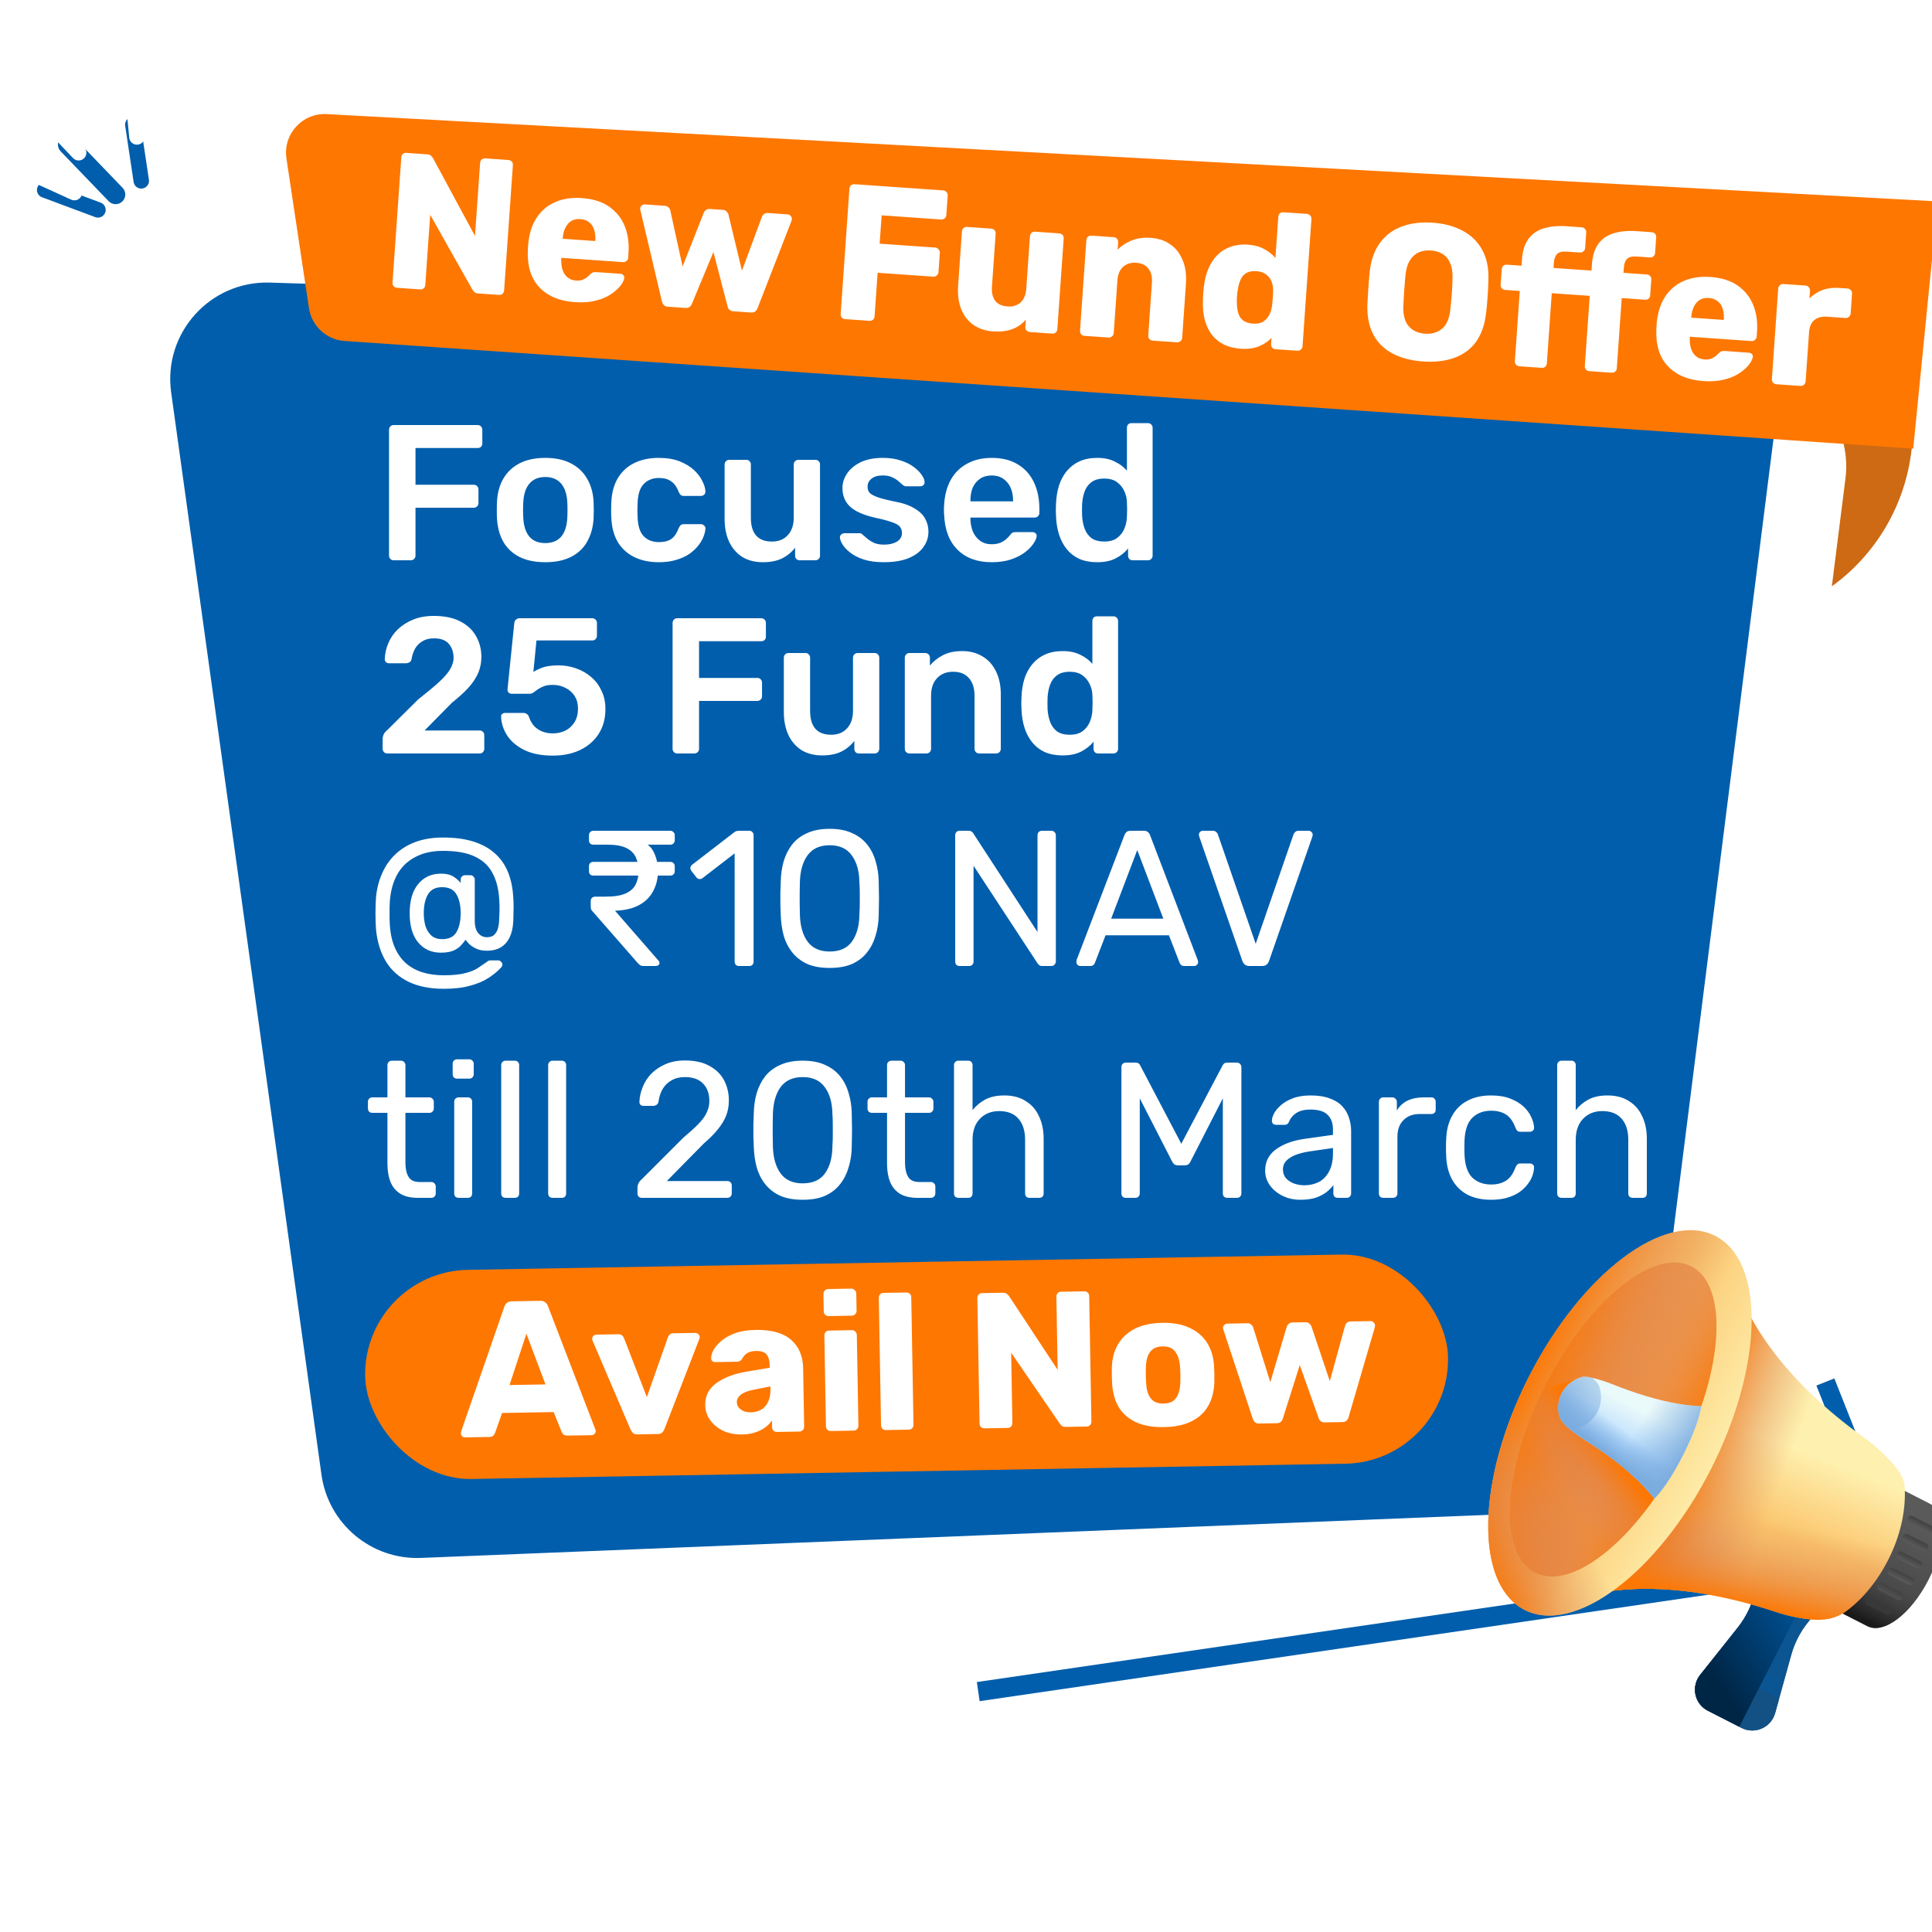 <svg width="100" height="100" viewBox="0 0 100 100" fill="none" xmlns="http://www.w3.org/2000/svg">
<g clip-path="url(#clip0_310_32829)">
<path d="M99.007 22.138C99.007 23.47 98.745 24.788 98.235 26.018C97.726 27.248 96.979 28.366 96.037 29.307C95.096 30.249 93.978 30.996 92.748 31.505C91.518 32.015 90.2 32.277 88.868 32.277V22.138H99.007Z" fill="#CD6A13"/>
<g filter="url(#filter0_d_310_32829)">
<path d="M5.187 16.963C4.678 13.823 7.192 11.011 10.37 11.168L90.808 15.147C93.716 15.29 95.886 17.878 95.521 20.767L89.901 65.266C89.757 66.408 90.011 67.565 90.621 68.542L93.918 73.818C95.968 77.099 93.675 81.365 89.808 81.466L20.329 83.277C17.828 83.343 15.664 81.549 15.263 79.08L5.187 16.963Z" fill="white"/>
</g>
<path d="M8.859 20.312C8.433 17.244 10.871 14.53 13.967 14.627L87.015 16.899C89.962 16.99 92.19 19.598 91.82 22.523L86.584 63.981C86.461 64.958 86.629 65.95 87.067 66.832L89.076 70.874C90.688 74.119 88.421 77.948 84.8 78.094L21.793 80.638C19.222 80.742 16.993 78.878 16.639 76.33L8.859 20.312Z" fill="#005EAC"/>
<path d="M92.424 78.158L81.052 78.158L87.388 68.44L89.904 72.752L92.424 78.158Z" fill="#005EAC"/>
<path d="M98.126 81.379L89.695 81.379L94.689 75.035L96.06 77.585L98.126 81.379Z" fill="white"/>
<path d="M50.633 87.557L93.07 81.357" stroke="#005EAC"/>
<path d="M51.523 89.843L93.959 83.643" stroke="white"/>
<path d="M95.13 71.812L94.946 71.347L94.016 71.716L94.201 72.18L95.13 71.812ZM96.718 78.528C96.82 78.785 97.11 78.911 97.367 78.809C97.624 78.707 97.749 78.416 97.648 78.16L96.718 78.528ZM94.201 72.18L96.718 78.528L97.648 78.16L95.13 71.812L94.201 72.18Z" fill="#005EAC"/>
<path d="M96.954 72.165L96.77 71.7L95.84 72.069L96.025 72.534L96.954 72.165ZM98.542 78.882C98.644 79.138 98.934 79.264 99.191 79.162C99.448 79.06 99.573 78.77 99.472 78.513L98.542 78.882ZM96.025 72.534L98.542 78.882L99.472 78.513L96.954 72.165L96.025 72.534Z" fill="white"/>
<g clip-path="url(#clip1_310_32829)">
<path d="M90.145 89.436L88.398 88.546C87.706 88.193 87.518 87.294 88.004 86.687C88.007 86.683 88.011 86.679 88.014 86.675L89.945 84.245C90.415 83.654 90.733 82.963 90.878 82.234C90.974 81.751 91.511 81.498 91.95 81.722L93.578 82.552C94.017 82.775 94.128 83.358 93.794 83.72C93.29 84.266 92.917 84.929 92.715 85.656L91.885 88.647C91.883 88.652 91.882 88.657 91.88 88.662C91.675 89.412 90.838 89.789 90.145 89.436Z" fill="url(#paint0_linear_310_32829)"/>
<path d="M90.145 89.436L88.398 88.546C87.706 88.193 87.518 87.294 88.004 86.687C88.007 86.683 88.011 86.679 88.014 86.675L89.945 84.245C90.415 83.654 90.733 82.963 90.878 82.234C90.974 81.751 91.511 81.498 91.95 81.722L93.578 82.552C94.017 82.775 94.128 83.358 93.794 83.72C93.29 84.266 92.917 84.929 92.715 85.656L91.885 88.647C91.883 88.652 91.882 88.657 91.88 88.662C91.675 89.412 90.838 89.789 90.145 89.436Z" fill="#0B5593"/>
<path d="M91.88 88.662C91.882 88.657 91.883 88.652 91.885 88.647L92.087 87.92L88.484 86.085L88.014 86.675C88.011 86.679 88.008 86.683 88.004 86.687C87.518 87.295 87.706 88.193 88.398 88.546L90.145 89.436C90.838 89.789 91.675 89.412 91.88 88.662Z" fill="#135185"/>
<path d="M88.398 88.546L90.027 89.376L93.52 82.522L91.95 81.722C91.511 81.498 90.974 81.751 90.878 82.234C90.733 82.963 90.415 83.654 89.945 84.245L88.014 86.675C88.011 86.679 88.008 86.683 88.004 86.687C87.518 87.294 87.706 88.193 88.398 88.546Z" fill="url(#paint1_linear_310_32829)"/>
<path d="M97.723 76.727L99.885 77.829C100.737 78.262 100.704 80.033 99.812 81.784C98.92 83.534 97.506 84.602 96.655 84.168L94.493 83.066C93.641 82.632 93.674 80.862 94.566 79.111C95.458 77.36 96.871 76.293 97.723 76.727Z" fill="url(#paint2_linear_310_32829)"/>
<path d="M98.817 78.839L99.766 79.322C99.867 79.373 99.989 79.334 100.04 79.233C100.091 79.133 100.052 79.01 99.951 78.959L99.002 78.476C98.902 78.425 98.779 78.465 98.728 78.565C98.677 78.665 98.717 78.788 98.817 78.839Z" fill="url(#paint3_linear_310_32829)"/>
<path d="M98.571 79.78L99.52 80.263C99.62 80.315 99.743 80.275 99.794 80.174C99.845 80.074 99.805 79.951 99.705 79.9L98.756 79.417C98.656 79.366 98.533 79.406 98.482 79.506C98.431 79.606 98.471 79.729 98.571 79.78Z" fill="url(#paint4_linear_310_32829)"/>
<path d="M98.255 80.686L99.204 81.169C99.305 81.221 99.427 81.181 99.478 81.08C99.529 80.98 99.49 80.858 99.389 80.806L98.44 80.323C98.34 80.272 98.217 80.312 98.166 80.412C98.115 80.512 98.155 80.635 98.255 80.686Z" fill="url(#paint5_linear_310_32829)"/>
<path d="M97.824 81.533L98.773 82.016C98.873 82.067 98.996 82.028 99.047 81.927C99.098 81.827 99.058 81.704 98.958 81.653L98.009 81.17C97.908 81.119 97.786 81.159 97.734 81.259C97.683 81.359 97.723 81.482 97.824 81.533Z" fill="url(#paint6_linear_310_32829)"/>
<path d="M97.276 82.321L98.225 82.804C98.326 82.855 98.448 82.816 98.499 82.715C98.551 82.615 98.511 82.492 98.41 82.441L97.461 81.958C97.361 81.906 97.239 81.946 97.187 82.047C97.136 82.147 97.176 82.27 97.276 82.321Z" fill="url(#paint7_linear_310_32829)"/>
<path d="M96.66 83.073L97.609 83.557C97.709 83.608 97.832 83.568 97.883 83.468C97.934 83.368 97.894 83.245 97.794 83.194L96.845 82.71C96.745 82.659 96.622 82.699 96.571 82.799C96.52 82.9 96.559 83.022 96.66 83.073Z" fill="url(#paint8_linear_310_32829)"/>
<path d="M97.723 76.727C98.574 77.16 98.541 78.931 97.65 80.682C96.758 82.433 95.344 83.5 94.493 83.066C93.641 82.632 93.674 80.862 94.566 79.111C95.458 77.36 96.871 76.293 97.723 76.727Z" fill="url(#paint9_linear_310_32829)"/>
<path d="M97.723 76.727C98.574 77.16 98.541 78.931 97.65 80.682C96.758 82.433 95.344 83.5 94.493 83.066C93.641 82.632 93.674 80.862 94.566 79.111C95.458 77.36 96.871 76.293 97.723 76.727Z" fill="url(#paint10_linear_310_32829)"/>
<path d="M97.649 80.682C96.757 82.433 95.344 83.5 94.493 83.066C93.641 82.632 93.674 80.862 94.566 79.111C94.699 78.849 94.844 78.603 94.998 78.374L97.992 79.9C97.897 80.158 97.783 80.42 97.649 80.682Z" fill="url(#paint11_linear_310_32829)"/>
<path d="M94.798 79.042L99.886 81.634C99.862 81.684 99.837 81.734 99.812 81.784C98.92 83.534 97.506 84.602 96.655 84.168L94.493 83.066C93.884 82.756 93.727 81.763 94.013 80.582L94.798 79.042Z" fill="url(#paint12_linear_310_32829)"/>
<path d="M89.673 65.724L80.86 83.02C80.86 83.02 83.458 81.631 88.52 82.551C89.546 82.738 90.675 83.02 91.903 83.427C92.535 83.637 93.163 83.768 93.773 83.825C94.447 83.889 95.054 83.752 95.487 83.442C96.097 83.004 97.003 82.17 97.738 80.727C98.35 79.525 98.627 78.273 98.594 77.15C98.591 77.084 98.588 77.019 98.584 76.954C98.566 76.659 98.438 76.347 98.215 76.06C97.752 75.464 97.174 74.907 96.493 74.419C95.442 73.665 94.55 72.917 93.796 72.197C90.075 68.642 89.673 65.724 89.673 65.724Z" fill="url(#paint13_linear_310_32829)"/>
<path d="M96.422 74.367L91.819 83.4C84.589 81.026 80.86 83.02 80.86 83.02L89.673 65.724C89.673 65.724 90.251 69.913 96.422 74.367Z" fill="url(#paint14_linear_310_32829)"/>
<path d="M98.323 79.237C98.183 79.734 97.989 80.235 97.738 80.727C97.003 82.17 96.097 83.004 95.487 83.442C95.054 83.752 94.447 83.889 93.773 83.826C93.163 83.768 92.535 83.637 91.903 83.427C90.675 83.02 89.546 82.738 88.52 82.551C83.458 81.631 80.86 83.02 80.86 83.02L85.99 72.953L98.323 79.237Z" fill="url(#paint15_linear_310_32829)"/>
<path d="M78.916 83.329C76.316 82.004 76.416 76.596 79.14 71.251C81.864 65.905 86.179 62.645 88.779 63.97C91.379 65.295 91.279 70.702 88.555 76.048C85.832 81.394 81.516 84.653 78.916 83.329Z" fill="url(#paint16_linear_310_32829)"/>
<path d="M88.779 63.97C89.716 64.447 90.302 65.454 90.541 66.797L82.239 83.092C81.011 83.688 79.852 83.806 78.916 83.329C76.316 82.004 76.416 76.596 79.14 71.251C81.864 65.905 86.179 62.645 88.779 63.97Z" fill="url(#paint17_linear_310_32829)"/>
<path d="M79.459 81.396C77.524 80.41 77.763 76.062 79.993 71.685C82.223 67.308 85.6 64.559 87.535 65.545C89.471 66.532 89.232 70.879 87.002 75.257C84.772 79.634 81.394 82.383 79.459 81.396Z" fill="url(#paint18_linear_310_32829)"/>
<path d="M79.459 81.396C77.524 80.41 77.763 76.062 79.993 71.685C82.223 67.308 85.6 64.559 87.535 65.545C89.471 66.532 89.232 70.879 87.002 75.257C84.772 79.634 81.394 82.383 79.459 81.396Z" fill="url(#paint19_linear_310_32829)"/>
<path d="M88.264 76.6C85.532 81.616 81.425 84.607 78.916 83.329C76.407 82.05 76.413 76.969 78.864 71.811L88.264 76.6Z" fill="url(#paint20_linear_310_32829)"/>
<path d="M79.874 71.922L81.757 71.31L85.622 77.563L85.621 77.564C83.538 80.545 81.026 82.195 79.459 81.397C77.558 80.428 77.755 76.218 79.874 71.922Z" fill="url(#paint21_linear_310_32829)"/>
<path d="M80.835 72.114C80.601 72.573 80.637 73.002 80.704 73.274C80.752 73.467 80.921 73.695 81.182 73.917C81.418 74.118 81.687 74.315 81.983 74.501C82.56 74.865 83.058 75.211 83.487 75.537C84.604 76.384 85.256 77.087 85.623 77.563C85.623 77.563 86.24 77.033 87.115 75.314C87.991 73.596 88.057 72.785 88.057 72.785C87.456 72.768 86.504 72.654 85.162 72.249C84.647 72.093 84.074 71.894 83.441 71.641C83.031 71.477 82.635 71.358 82.266 71.285C82.088 71.249 81.936 71.249 81.827 71.285C81.804 71.293 81.78 71.302 81.757 71.31C81.36 71.459 81.029 71.733 80.835 72.114Z" fill="url(#paint22_linear_310_32829)"/>
<path d="M80.835 72.114C80.601 72.573 80.637 73.002 80.704 73.274C80.752 73.467 80.921 73.695 81.182 73.917C81.418 74.118 81.687 74.315 81.983 74.501C82.56 74.865 83.058 75.211 83.487 75.537C84.604 76.384 85.256 77.087 85.623 77.563C85.623 77.563 86.24 77.033 87.115 75.314C87.991 73.596 88.057 72.785 88.057 72.785C87.456 72.768 86.504 72.654 85.162 72.249C84.647 72.093 84.074 71.894 83.441 71.641C83.031 71.477 82.635 71.358 82.266 71.285C82.088 71.249 81.936 71.249 81.827 71.285C81.804 71.293 81.78 71.302 81.757 71.31C81.36 71.459 81.029 71.733 80.835 72.114Z" fill="url(#paint23_linear_310_32829)"/>
<path d="M80.835 72.114C80.601 72.573 80.637 73.002 80.704 73.274C80.752 73.467 80.921 73.695 81.182 73.917C81.418 74.118 81.687 74.315 81.983 74.501C82.56 74.865 83.058 75.211 83.487 75.537C84.604 76.384 85.256 77.087 85.623 77.563C85.623 77.563 86.24 77.033 87.115 75.314C87.991 73.596 88.057 72.785 88.057 72.785C87.456 72.768 86.504 72.654 85.162 72.249C84.647 72.093 84.074 71.894 83.441 71.641C83.031 71.477 82.635 71.358 82.266 71.285C82.088 71.249 81.936 71.249 81.827 71.285C81.804 71.293 81.78 71.302 81.757 71.31C81.36 71.459 81.029 71.733 80.835 72.114Z" fill="url(#paint24_linear_310_32829)"/>
<path d="M82.782 71.772C82.79 71.796 82.797 71.819 82.804 71.843C82.917 72.252 82.89 72.681 82.696 73.062C82.462 73.521 82.093 73.744 81.834 73.85C81.666 73.918 81.414 73.921 81.118 73.859C80.893 73.656 80.747 73.45 80.704 73.274C80.637 73.002 80.601 72.572 80.835 72.114C81.029 71.733 81.36 71.459 81.757 71.31C81.781 71.302 81.804 71.293 81.828 71.285C81.936 71.25 82.088 71.249 82.266 71.284C82.314 71.294 82.364 71.305 82.413 71.316C82.451 71.35 82.489 71.383 82.525 71.417C82.659 71.54 82.748 71.663 82.782 71.772Z" fill="url(#paint25_linear_310_32829)"/>
</g>
<path d="M20.375 29C20.309 29 20.252 28.977 20.206 28.93C20.159 28.883 20.136 28.827 20.136 28.76V22.25C20.136 22.177 20.159 22.117 20.206 22.07C20.252 22.023 20.309 22 20.375 22H24.715C24.789 22 24.849 22.023 24.895 22.07C24.942 22.117 24.965 22.177 24.965 22.25V22.95C24.965 23.023 24.942 23.083 24.895 23.13C24.849 23.17 24.789 23.19 24.715 23.19H21.506V25.09H24.515C24.589 25.09 24.649 25.113 24.695 25.16C24.742 25.207 24.765 25.267 24.765 25.34V26.04C24.765 26.107 24.742 26.163 24.695 26.21C24.649 26.257 24.589 26.28 24.515 26.28H21.506V28.76C21.506 28.827 21.482 28.883 21.436 28.93C21.389 28.977 21.329 29 21.256 29H20.375ZM28.224 29.1C27.69 29.1 27.24 29.007 26.874 28.82C26.514 28.633 26.237 28.37 26.044 28.03C25.857 27.69 25.75 27.293 25.724 26.84C25.717 26.72 25.714 26.573 25.714 26.4C25.714 26.227 25.717 26.08 25.724 25.96C25.75 25.5 25.86 25.103 26.054 24.77C26.254 24.43 26.534 24.167 26.894 23.98C27.26 23.793 27.704 23.7 28.224 23.7C28.744 23.7 29.184 23.793 29.544 23.98C29.91 24.167 30.19 24.43 30.384 24.77C30.584 25.103 30.697 25.5 30.724 25.96C30.73 26.08 30.734 26.227 30.734 26.4C30.734 26.573 30.73 26.72 30.724 26.84C30.697 27.293 30.587 27.69 30.394 28.03C30.207 28.37 29.93 28.633 29.564 28.82C29.204 29.007 28.757 29.1 28.224 29.1ZM28.224 28.11C28.577 28.11 28.85 28 29.044 27.78C29.237 27.553 29.344 27.223 29.364 26.79C29.37 26.69 29.374 26.56 29.374 26.4C29.374 26.24 29.37 26.11 29.364 26.01C29.344 25.583 29.237 25.257 29.044 25.03C28.85 24.803 28.577 24.69 28.224 24.69C27.87 24.69 27.597 24.803 27.404 25.03C27.21 25.257 27.104 25.583 27.084 26.01C27.077 26.11 27.074 26.24 27.074 26.4C27.074 26.56 27.077 26.69 27.084 26.79C27.104 27.223 27.21 27.553 27.404 27.78C27.597 28 27.87 28.11 28.224 28.11ZM34.092 29.1C33.612 29.1 33.188 29.01 32.822 28.83C32.462 28.65 32.178 28.39 31.972 28.05C31.772 27.703 31.662 27.287 31.642 26.8C31.635 26.7 31.632 26.57 31.632 26.41C31.632 26.243 31.635 26.107 31.642 26C31.662 25.513 31.772 25.1 31.972 24.76C32.178 24.413 32.462 24.15 32.822 23.97C33.188 23.79 33.612 23.7 34.092 23.7C34.518 23.7 34.882 23.76 35.182 23.88C35.482 24 35.728 24.15 35.922 24.33C36.115 24.51 36.258 24.7 36.352 24.9C36.452 25.093 36.505 25.27 36.512 25.43C36.518 25.503 36.495 25.563 36.442 25.61C36.395 25.65 36.338 25.67 36.272 25.67H35.392C35.325 25.67 35.272 25.653 35.232 25.62C35.198 25.587 35.165 25.537 35.132 25.47C35.032 25.203 34.898 25.017 34.732 24.91C34.572 24.797 34.365 24.74 34.112 24.74C33.778 24.74 33.512 24.847 33.312 25.06C33.118 25.267 33.015 25.597 33.002 26.05C32.988 26.303 32.988 26.537 33.002 26.75C33.015 27.21 33.118 27.543 33.312 27.75C33.512 27.957 33.778 28.06 34.112 28.06C34.372 28.06 34.582 28.007 34.742 27.9C34.902 27.787 35.032 27.597 35.132 27.33C35.165 27.263 35.198 27.213 35.232 27.18C35.272 27.147 35.325 27.13 35.392 27.13H36.272C36.338 27.13 36.395 27.153 36.442 27.2C36.495 27.24 36.518 27.297 36.512 27.37C36.505 27.49 36.472 27.627 36.412 27.78C36.358 27.927 36.268 28.08 36.142 28.24C36.022 28.393 35.868 28.537 35.682 28.67C35.495 28.797 35.268 28.9 35.002 28.98C34.742 29.06 34.438 29.1 34.092 29.1ZM39.484 29.1C39.078 29.1 38.724 29.01 38.425 28.83C38.131 28.643 37.904 28.383 37.745 28.05C37.584 27.71 37.505 27.31 37.505 26.85V24.04C37.505 23.973 37.528 23.917 37.575 23.87C37.621 23.823 37.678 23.8 37.745 23.8H38.624C38.698 23.8 38.755 23.823 38.794 23.87C38.841 23.917 38.864 23.973 38.864 24.04V26.79C38.864 27.617 39.228 28.03 39.955 28.03C40.301 28.03 40.575 27.92 40.775 27.7C40.981 27.48 41.084 27.177 41.084 26.79V24.04C41.084 23.973 41.108 23.917 41.154 23.87C41.201 23.823 41.258 23.8 41.325 23.8H42.205C42.271 23.8 42.328 23.823 42.374 23.87C42.421 23.917 42.444 23.973 42.444 24.04V28.76C42.444 28.827 42.421 28.883 42.374 28.93C42.328 28.977 42.271 29 42.205 29H41.395C41.321 29 41.261 28.977 41.215 28.93C41.175 28.883 41.154 28.827 41.154 28.76V28.35C40.974 28.583 40.751 28.767 40.484 28.9C40.218 29.033 39.885 29.1 39.484 29.1ZM45.736 29.1C45.336 29.1 44.992 29.053 44.706 28.96C44.425 28.867 44.196 28.75 44.016 28.61C43.836 28.47 43.702 28.33 43.615 28.19C43.529 28.05 43.482 27.933 43.475 27.84C43.469 27.767 43.489 27.71 43.535 27.67C43.589 27.623 43.645 27.6 43.706 27.6H44.495C44.522 27.6 44.545 27.603 44.566 27.61C44.586 27.617 44.612 27.637 44.645 27.67C44.732 27.743 44.822 27.82 44.916 27.9C45.016 27.98 45.132 28.05 45.266 28.11C45.399 28.163 45.566 28.19 45.766 28.19C46.026 28.19 46.242 28.14 46.416 28.04C46.596 27.933 46.685 27.783 46.685 27.59C46.685 27.45 46.645 27.337 46.566 27.25C46.492 27.163 46.352 27.087 46.145 27.02C45.939 26.947 45.645 26.87 45.266 26.79C44.892 26.703 44.582 26.593 44.336 26.46C44.089 26.327 43.906 26.16 43.785 25.96C43.666 25.76 43.605 25.527 43.605 25.26C43.605 25 43.682 24.753 43.836 24.52C43.995 24.28 44.229 24.083 44.535 23.93C44.849 23.777 45.236 23.7 45.696 23.7C46.056 23.7 46.369 23.747 46.636 23.84C46.902 23.927 47.122 24.037 47.295 24.17C47.475 24.303 47.612 24.44 47.706 24.58C47.799 24.713 47.849 24.83 47.855 24.93C47.862 25.003 47.842 25.063 47.795 25.11C47.749 25.15 47.696 25.17 47.636 25.17H46.895C46.862 25.17 46.832 25.163 46.806 25.15C46.779 25.137 46.752 25.12 46.725 25.1C46.652 25.033 46.572 24.963 46.486 24.89C46.399 24.817 46.292 24.753 46.166 24.7C46.045 24.64 45.886 24.61 45.685 24.61C45.432 24.61 45.239 24.667 45.105 24.78C44.972 24.887 44.906 25.023 44.906 25.19C44.906 25.303 44.935 25.403 44.995 25.49C45.062 25.57 45.192 25.647 45.386 25.72C45.579 25.793 45.872 25.87 46.266 25.95C46.712 26.03 47.066 26.15 47.325 26.31C47.592 26.463 47.779 26.643 47.886 26.85C47.999 27.05 48.056 27.273 48.056 27.52C48.056 27.82 47.965 28.09 47.785 28.33C47.612 28.57 47.352 28.76 47.005 28.9C46.666 29.033 46.242 29.1 45.736 29.1ZM51.328 29.1C50.588 29.1 50.001 28.887 49.568 28.46C49.134 28.033 48.901 27.427 48.868 26.64C48.861 26.573 48.858 26.49 48.858 26.39C48.858 26.283 48.861 26.2 48.868 26.14C48.894 25.64 49.008 25.207 49.208 24.84C49.414 24.473 49.698 24.193 50.058 24C50.418 23.8 50.841 23.7 51.328 23.7C51.868 23.7 52.321 23.813 52.688 24.04C53.054 24.26 53.331 24.57 53.518 24.97C53.704 25.363 53.798 25.82 53.798 26.34V26.55C53.798 26.617 53.774 26.673 53.728 26.72C53.681 26.767 53.621 26.79 53.548 26.79H50.228C50.228 26.79 50.228 26.8 50.228 26.82C50.228 26.84 50.228 26.857 50.228 26.87C50.234 27.103 50.278 27.32 50.358 27.52C50.444 27.713 50.568 27.87 50.728 27.99C50.894 28.11 51.091 28.17 51.318 28.17C51.504 28.17 51.661 28.143 51.788 28.09C51.914 28.03 52.018 27.963 52.098 27.89C52.178 27.817 52.234 27.757 52.268 27.71C52.328 27.63 52.374 27.583 52.408 27.57C52.448 27.55 52.504 27.54 52.578 27.54H53.438C53.504 27.54 53.558 27.56 53.598 27.6C53.644 27.64 53.664 27.69 53.658 27.75C53.651 27.857 53.594 27.987 53.488 28.14C53.388 28.293 53.241 28.443 53.048 28.59C52.854 28.737 52.611 28.86 52.318 28.96C52.031 29.053 51.701 29.1 51.328 29.1ZM50.228 25.95H52.438V25.92C52.438 25.66 52.394 25.433 52.308 25.24C52.221 25.047 52.094 24.893 51.928 24.78C51.761 24.667 51.561 24.61 51.328 24.61C51.094 24.61 50.894 24.667 50.728 24.78C50.561 24.893 50.434 25.047 50.348 25.24C50.268 25.433 50.228 25.66 50.228 25.92V25.95ZM56.789 29.1C56.443 29.1 56.136 29.043 55.869 28.93C55.609 28.81 55.393 28.643 55.219 28.43C55.046 28.217 54.913 27.967 54.819 27.68C54.726 27.387 54.673 27.067 54.659 26.72C54.653 26.6 54.649 26.493 54.649 26.4C54.649 26.3 54.653 26.19 54.659 26.07C54.673 25.737 54.723 25.427 54.809 25.14C54.903 24.853 55.036 24.603 55.209 24.39C55.389 24.17 55.609 24 55.869 23.88C56.136 23.76 56.443 23.7 56.789 23.7C57.149 23.7 57.453 23.763 57.699 23.89C57.953 24.01 58.163 24.167 58.329 24.36V22.14C58.329 22.073 58.349 22.017 58.389 21.97C58.436 21.923 58.496 21.9 58.569 21.9H59.419C59.486 21.9 59.543 21.923 59.589 21.97C59.636 22.017 59.659 22.073 59.659 22.14V28.76C59.659 28.827 59.636 28.883 59.589 28.93C59.543 28.977 59.486 29 59.419 29H58.629C58.556 29 58.496 28.977 58.449 28.93C58.409 28.883 58.389 28.827 58.389 28.76V28.39C58.223 28.597 58.009 28.767 57.749 28.9C57.496 29.033 57.176 29.1 56.789 29.1ZM57.159 28.03C57.439 28.03 57.663 27.967 57.829 27.84C57.996 27.713 58.119 27.553 58.199 27.36C58.279 27.16 58.323 26.957 58.329 26.75C58.336 26.63 58.339 26.503 58.339 26.37C58.339 26.23 58.336 26.1 58.329 25.98C58.323 25.78 58.276 25.59 58.189 25.41C58.103 25.223 57.976 25.07 57.809 24.95C57.643 24.83 57.426 24.77 57.159 24.77C56.879 24.77 56.656 24.833 56.489 24.96C56.329 25.08 56.213 25.24 56.139 25.44C56.066 25.64 56.023 25.86 56.009 26.1C56.003 26.3 56.003 26.5 56.009 26.7C56.023 26.94 56.066 27.16 56.139 27.36C56.213 27.56 56.329 27.723 56.489 27.85C56.656 27.97 56.879 28.03 57.159 28.03ZM20.046 39C19.979 39 19.922 38.977 19.875 38.93C19.829 38.883 19.805 38.827 19.805 38.76V38.25C19.805 38.19 19.819 38.12 19.846 38.04C19.879 37.953 19.949 37.867 20.055 37.78L21.636 36.21C22.076 35.863 22.429 35.57 22.695 35.33C22.969 35.083 23.166 34.86 23.285 34.66C23.412 34.453 23.476 34.25 23.476 34.05C23.476 33.75 23.392 33.507 23.226 33.32C23.066 33.133 22.809 33.04 22.456 33.04C22.222 33.04 22.026 33.09 21.866 33.19C21.706 33.283 21.579 33.41 21.485 33.57C21.399 33.73 21.339 33.907 21.305 34.1C21.292 34.187 21.256 34.247 21.195 34.28C21.136 34.313 21.076 34.33 21.015 34.33H20.125C20.066 34.33 20.015 34.31 19.976 34.27C19.936 34.23 19.916 34.183 19.916 34.13C19.922 33.843 19.982 33.567 20.096 33.3C20.209 33.027 20.372 32.787 20.585 32.58C20.805 32.367 21.072 32.197 21.386 32.07C21.699 31.943 22.052 31.88 22.445 31.88C22.999 31.88 23.456 31.973 23.816 32.16C24.182 32.347 24.456 32.6 24.636 32.92C24.822 33.24 24.916 33.6 24.916 34C24.916 34.313 24.855 34.603 24.735 34.87C24.616 35.13 24.442 35.383 24.215 35.63C23.989 35.87 23.715 36.117 23.395 36.37L21.976 37.81H24.826C24.899 37.81 24.956 37.833 24.995 37.88C25.042 37.92 25.066 37.977 25.066 38.05V38.76C25.066 38.827 25.042 38.883 24.995 38.93C24.956 38.977 24.899 39 24.826 39H20.046ZM28.607 39.11C28.034 39.11 27.55 39.017 27.157 38.83C26.764 38.637 26.463 38.387 26.257 38.08C26.057 37.773 25.95 37.447 25.937 37.1C25.93 37.04 25.947 36.993 25.987 36.96C26.034 36.92 26.087 36.9 26.147 36.9H27.077C27.15 36.9 27.21 36.917 27.257 36.95C27.31 36.977 27.35 37.027 27.377 37.1C27.444 37.3 27.537 37.463 27.657 37.59C27.784 37.717 27.927 37.81 28.087 37.87C28.253 37.93 28.427 37.96 28.607 37.96C28.847 37.96 29.064 37.913 29.257 37.82C29.457 37.72 29.617 37.573 29.737 37.38C29.857 37.187 29.917 36.95 29.917 36.67C29.917 36.423 29.86 36.21 29.747 36.03C29.634 35.85 29.477 35.71 29.277 35.61C29.084 35.503 28.86 35.45 28.607 35.45C28.42 35.45 28.267 35.473 28.147 35.52C28.027 35.567 27.924 35.62 27.837 35.68C27.757 35.74 27.683 35.793 27.617 35.84C27.557 35.887 27.487 35.91 27.407 35.91H26.487C26.427 35.91 26.373 35.89 26.327 35.85C26.287 35.803 26.267 35.75 26.267 35.69L26.617 32.27C26.623 32.183 26.654 32.117 26.707 32.07C26.76 32.023 26.823 32 26.897 32H30.657C30.724 32 30.78 32.023 30.827 32.07C30.873 32.117 30.897 32.173 30.897 32.24V32.91C30.897 32.977 30.873 33.033 30.827 33.08C30.78 33.127 30.724 33.15 30.657 33.15H27.767L27.607 34.78C27.727 34.7 27.887 34.623 28.087 34.55C28.287 34.477 28.564 34.44 28.917 34.44C29.237 34.44 29.54 34.493 29.827 34.6C30.12 34.7 30.38 34.85 30.607 35.05C30.834 35.243 31.01 35.48 31.137 35.76C31.27 36.033 31.337 36.347 31.337 36.7C31.337 37.187 31.224 37.61 30.997 37.97C30.77 38.33 30.453 38.61 30.047 38.81C29.64 39.01 29.16 39.11 28.607 39.11ZM35.053 39C34.986 39 34.93 38.977 34.883 38.93C34.837 38.883 34.813 38.827 34.813 38.76V32.25C34.813 32.177 34.837 32.117 34.883 32.07C34.93 32.023 34.986 32 35.053 32H39.393C39.467 32 39.526 32.023 39.573 32.07C39.62 32.117 39.643 32.177 39.643 32.25V32.95C39.643 33.023 39.62 33.083 39.573 33.13C39.526 33.17 39.467 33.19 39.393 33.19H36.183V35.09H39.193C39.267 35.09 39.327 35.113 39.373 35.16C39.42 35.207 39.443 35.267 39.443 35.34V36.04C39.443 36.107 39.42 36.163 39.373 36.21C39.327 36.257 39.267 36.28 39.193 36.28H36.183V38.76C36.183 38.827 36.16 38.883 36.113 38.93C36.066 38.977 36.007 39 35.933 39H35.053ZM42.551 39.1C42.144 39.1 41.791 39.01 41.491 38.83C41.198 38.643 40.971 38.383 40.811 38.05C40.651 37.71 40.571 37.31 40.571 36.85V34.04C40.571 33.973 40.594 33.917 40.641 33.87C40.688 33.823 40.744 33.8 40.811 33.8H41.691C41.764 33.8 41.821 33.823 41.861 33.87C41.908 33.917 41.931 33.973 41.931 34.04V36.79C41.931 37.617 42.294 38.03 43.021 38.03C43.368 38.03 43.641 37.92 43.841 37.7C44.048 37.48 44.151 37.177 44.151 36.79V34.04C44.151 33.973 44.174 33.917 44.221 33.87C44.268 33.823 44.324 33.8 44.391 33.8H45.271C45.338 33.8 45.394 33.823 45.441 33.87C45.488 33.917 45.511 33.973 45.511 34.04V38.76C45.511 38.827 45.488 38.883 45.441 38.93C45.394 38.977 45.338 39 45.271 39H44.461C44.388 39 44.328 38.977 44.281 38.93C44.241 38.883 44.221 38.827 44.221 38.76V38.35C44.041 38.583 43.818 38.767 43.551 38.9C43.284 39.033 42.951 39.1 42.551 39.1ZM47.072 39C47.005 39 46.949 38.977 46.902 38.93C46.855 38.883 46.832 38.827 46.832 38.76V34.04C46.832 33.973 46.855 33.917 46.902 33.87C46.949 33.823 47.005 33.8 47.072 33.8H47.892C47.959 33.8 48.015 33.823 48.062 33.87C48.108 33.917 48.132 33.973 48.132 34.04V34.45C48.305 34.237 48.525 34.06 48.792 33.92C49.065 33.773 49.402 33.7 49.802 33.7C50.209 33.7 50.562 33.793 50.862 33.98C51.162 34.16 51.392 34.417 51.552 34.75C51.718 35.083 51.802 35.483 51.802 35.95V38.76C51.802 38.827 51.779 38.883 51.732 38.93C51.685 38.977 51.629 39 51.562 39H50.682C50.615 39 50.559 38.977 50.512 38.93C50.465 38.883 50.442 38.827 50.442 38.76V36.01C50.442 35.623 50.345 35.32 50.152 35.1C49.965 34.88 49.692 34.77 49.332 34.77C48.985 34.77 48.709 34.88 48.502 35.1C48.295 35.32 48.192 35.623 48.192 36.01V38.76C48.192 38.827 48.169 38.883 48.122 38.93C48.075 38.977 48.019 39 47.952 39H47.072ZM55.002 39.1C54.655 39.1 54.349 39.043 54.082 38.93C53.822 38.81 53.605 38.643 53.432 38.43C53.259 38.217 53.125 37.967 53.032 37.68C52.939 37.387 52.885 37.067 52.872 36.72C52.865 36.6 52.862 36.493 52.862 36.4C52.862 36.3 52.865 36.19 52.872 36.07C52.885 35.737 52.935 35.427 53.022 35.14C53.115 34.853 53.249 34.603 53.422 34.39C53.602 34.17 53.822 34 54.082 33.88C54.349 33.76 54.655 33.7 55.002 33.7C55.362 33.7 55.665 33.763 55.912 33.89C56.165 34.01 56.375 34.167 56.542 34.36V32.14C56.542 32.073 56.562 32.017 56.602 31.97C56.649 31.923 56.709 31.9 56.782 31.9H57.632C57.699 31.9 57.755 31.923 57.802 31.97C57.849 32.017 57.872 32.073 57.872 32.14V38.76C57.872 38.827 57.849 38.883 57.802 38.93C57.755 38.977 57.699 39 57.632 39H56.842C56.769 39 56.709 38.977 56.662 38.93C56.622 38.883 56.602 38.827 56.602 38.76V38.39C56.435 38.597 56.222 38.767 55.962 38.9C55.709 39.033 55.389 39.1 55.002 39.1ZM55.372 38.03C55.652 38.03 55.875 37.967 56.042 37.84C56.209 37.713 56.332 37.553 56.412 37.36C56.492 37.16 56.535 36.957 56.542 36.75C56.549 36.63 56.552 36.503 56.552 36.37C56.552 36.23 56.549 36.1 56.542 35.98C56.535 35.78 56.489 35.59 56.402 35.41C56.315 35.223 56.189 35.07 56.022 34.95C55.855 34.83 55.639 34.77 55.372 34.77C55.092 34.77 54.869 34.833 54.702 34.96C54.542 35.08 54.425 35.24 54.352 35.44C54.279 35.64 54.235 35.86 54.222 36.1C54.215 36.3 54.215 36.5 54.222 36.7C54.235 36.94 54.279 37.16 54.352 37.36C54.425 37.56 54.542 37.723 54.702 37.85C54.869 37.97 55.092 38.03 55.372 38.03Z" fill="white"/>
<rect x="18.806" y="65.821" width="56.058" height="10.827" rx="5.414" transform="rotate(-1 18.806 65.821)" fill="#FE7701"/>
<path d="M24.07 74.399C24.016 74.4 23.966 74.381 23.919 74.342C23.878 74.296 23.857 74.246 23.856 74.193C23.855 74.16 23.858 74.13 23.864 74.103L26.102 67.643C26.121 67.569 26.16 67.505 26.219 67.451C26.284 67.39 26.374 67.358 26.487 67.356L27.967 67.33C28.08 67.328 28.167 67.357 28.229 67.416C28.296 67.468 28.34 67.531 28.362 67.603L30.813 73.982C30.827 74.008 30.834 74.038 30.835 74.071C30.836 74.125 30.814 74.175 30.768 74.222C30.728 74.263 30.679 74.284 30.619 74.285L29.389 74.306C29.289 74.308 29.212 74.286 29.158 74.24C29.11 74.188 29.079 74.142 29.065 74.102L28.657 73.089L25.988 73.136L25.626 74.162C25.613 74.202 25.584 74.25 25.538 74.304C25.492 74.351 25.413 74.376 25.299 74.378L24.07 74.399ZM26.373 71.689L28.233 71.656L27.247 69.033L26.373 71.689ZM32.986 74.244C32.886 74.246 32.812 74.223 32.764 74.178C32.717 74.125 32.676 74.066 32.641 74L30.671 69.393C30.657 69.367 30.65 69.337 30.649 69.304C30.648 69.244 30.667 69.193 30.706 69.153C30.752 69.105 30.809 69.081 30.875 69.08L32.005 69.06C32.092 69.059 32.159 69.081 32.206 69.127C32.254 69.172 32.285 69.219 32.299 69.265L33.482 72.315L34.568 69.225C34.581 69.178 34.61 69.131 34.656 69.084C34.702 69.036 34.768 69.012 34.855 69.01L35.984 68.991C36.044 68.99 36.098 69.012 36.146 69.058C36.193 69.097 36.217 69.147 36.218 69.207C36.219 69.24 36.213 69.27 36.2 69.297L34.391 73.969C34.366 74.036 34.327 74.097 34.274 74.151C34.228 74.199 34.152 74.223 34.045 74.225L32.986 74.244ZM38.419 74.249C38.059 74.255 37.735 74.194 37.446 74.066C37.163 73.931 36.937 73.748 36.766 73.518C36.596 73.287 36.508 73.025 36.502 72.732C36.494 72.259 36.681 71.882 37.063 71.602C37.445 71.316 37.955 71.117 38.593 71.005L39.839 70.794L39.837 70.654C39.833 70.414 39.779 70.231 39.677 70.106C39.575 69.981 39.391 69.921 39.124 69.926C38.937 69.929 38.785 69.969 38.666 70.044C38.554 70.119 38.466 70.221 38.401 70.349C38.343 70.436 38.26 70.481 38.154 70.483L37.034 70.502C36.96 70.504 36.903 70.485 36.863 70.445C36.822 70.4 36.804 70.347 36.81 70.286C36.808 70.166 36.849 70.029 36.933 69.874C37.023 69.713 37.16 69.553 37.344 69.397C37.528 69.24 37.766 69.109 38.058 69.004C38.349 68.899 38.702 68.843 39.115 68.836C39.548 68.828 39.919 68.872 40.227 68.967C40.536 69.061 40.785 69.197 40.975 69.374C41.171 69.55 41.318 69.761 41.416 70.006C41.513 70.244 41.565 70.51 41.57 70.803L41.623 73.843C41.624 73.916 41.598 73.977 41.546 74.024C41.5 74.072 41.444 74.096 41.377 74.097L40.217 74.118C40.144 74.119 40.084 74.097 40.036 74.051C39.989 74.005 39.964 73.945 39.963 73.872L39.957 73.522C39.872 73.65 39.758 73.769 39.613 73.878C39.468 73.987 39.296 74.074 39.097 74.137C38.905 74.207 38.679 74.244 38.419 74.249ZM38.869 73.101C39.063 73.097 39.235 73.055 39.387 72.972C39.546 72.882 39.667 72.75 39.75 72.575C39.84 72.394 39.883 72.17 39.879 71.903L39.876 71.763L39.029 71.928C38.717 71.987 38.488 72.074 38.343 72.19C38.205 72.299 38.137 72.427 38.14 72.573C38.142 72.687 38.177 72.783 38.245 72.862C38.313 72.941 38.401 73.002 38.508 73.047C38.616 73.085 38.736 73.103 38.869 73.101ZM43.005 74.069C42.932 74.07 42.871 74.048 42.824 74.002C42.777 73.956 42.752 73.897 42.751 73.823L42.669 69.124C42.668 69.051 42.69 68.99 42.736 68.943C42.782 68.895 42.841 68.871 42.914 68.87L44.094 68.849C44.161 68.848 44.218 68.87 44.266 68.916C44.32 68.962 44.347 69.021 44.349 69.095L44.431 73.794C44.432 73.867 44.406 73.928 44.354 73.975C44.308 74.023 44.252 74.047 44.185 74.048L43.005 74.069ZM42.891 68.12C42.818 68.121 42.758 68.099 42.71 68.053C42.663 68.007 42.638 67.948 42.637 67.874L42.622 66.984C42.62 66.911 42.643 66.851 42.688 66.803C42.734 66.749 42.794 66.721 42.867 66.72L44.057 66.699C44.13 66.698 44.191 66.724 44.238 66.776C44.292 66.822 44.32 66.882 44.321 66.955L44.337 67.845C44.338 67.918 44.312 67.978 44.26 68.026C44.214 68.073 44.155 68.098 44.081 68.099L42.891 68.12ZM45.856 74.019C45.783 74.02 45.723 73.998 45.675 73.952C45.628 73.906 45.603 73.847 45.602 73.773L45.487 67.174C45.486 67.101 45.508 67.041 45.554 66.993C45.6 66.946 45.659 66.921 45.733 66.92L46.912 66.9C46.986 66.898 47.046 66.921 47.093 66.966C47.141 67.012 47.165 67.072 47.167 67.145L47.282 73.744C47.283 73.817 47.261 73.878 47.215 73.925C47.169 73.973 47.109 73.997 47.036 73.999L45.856 74.019ZM50.956 73.93C50.883 73.931 50.822 73.909 50.775 73.863C50.727 73.817 50.703 73.758 50.702 73.684L50.588 67.186C50.587 67.112 50.609 67.052 50.655 67.004C50.701 66.957 50.76 66.932 50.834 66.931L51.894 66.913C52.007 66.911 52.087 66.936 52.135 66.988C52.189 67.034 52.223 67.07 52.237 67.097L54.744 70.903L54.678 67.114C54.676 67.041 54.699 66.98 54.744 66.933C54.79 66.885 54.85 66.861 54.923 66.86L56.123 66.839C56.196 66.838 56.257 66.86 56.304 66.906C56.352 66.951 56.376 67.011 56.377 67.084L56.491 73.583C56.492 73.65 56.469 73.71 56.424 73.765C56.378 73.812 56.318 73.837 56.245 73.838L55.175 73.856C55.069 73.858 54.988 73.833 54.934 73.781C54.886 73.728 54.856 73.692 54.842 73.672L52.338 70.015L52.401 73.655C52.403 73.728 52.38 73.788 52.334 73.836C52.289 73.883 52.229 73.908 52.156 73.909L50.956 73.93ZM60.244 73.868C59.684 73.878 59.209 73.796 58.819 73.623C58.436 73.449 58.138 73.198 57.926 72.868C57.72 72.532 57.6 72.13 57.565 71.664C57.556 71.531 57.55 71.381 57.547 71.215C57.544 71.041 57.545 70.891 57.549 70.764C57.568 70.291 57.68 69.885 57.888 69.548C58.095 69.211 58.388 68.95 58.764 68.763C59.148 68.576 59.609 68.478 60.149 68.469C60.696 68.459 61.161 68.541 61.544 68.715C61.934 68.888 62.238 69.139 62.457 69.469C62.676 69.798 62.803 70.199 62.838 70.672C62.847 70.799 62.853 70.949 62.856 71.122C62.859 71.289 62.858 71.439 62.854 71.572C62.836 72.039 62.726 72.444 62.525 72.788C62.331 73.125 62.042 73.386 61.659 73.573C61.282 73.76 60.81 73.858 60.244 73.868ZM60.222 72.648C60.522 72.643 60.737 72.549 60.868 72.367C61.004 72.184 61.08 71.913 61.093 71.553C61.098 71.453 61.099 71.319 61.096 71.153C61.093 70.986 61.088 70.853 61.079 70.753C61.053 70.4 60.969 70.135 60.825 69.957C60.689 69.773 60.471 69.683 60.171 69.689C59.877 69.694 59.662 69.791 59.526 69.98C59.389 70.162 59.317 70.43 59.31 70.784C59.305 70.884 59.304 71.017 59.307 71.184C59.31 71.35 59.315 71.484 59.324 71.584C59.343 71.943 59.425 72.212 59.568 72.389C59.711 72.567 59.929 72.653 60.222 72.648ZM65.178 73.682C65.079 73.684 65.005 73.662 64.957 73.616C64.91 73.57 64.872 73.51 64.844 73.438L63.324 68.833C63.31 68.8 63.302 68.767 63.302 68.734C63.301 68.674 63.323 68.623 63.369 68.583C63.415 68.535 63.468 68.511 63.528 68.51L64.558 68.492C64.644 68.49 64.712 68.513 64.759 68.558C64.813 68.604 64.847 68.65 64.861 68.697L65.751 71.541L66.601 68.676C66.614 68.629 66.643 68.582 66.689 68.535C66.741 68.48 66.814 68.453 66.907 68.451L67.567 68.439C67.661 68.438 67.731 68.463 67.779 68.516C67.833 68.561 67.867 68.608 67.881 68.654L68.831 71.488L69.621 68.614C69.633 68.567 69.662 68.519 69.708 68.472C69.761 68.424 69.83 68.4 69.917 68.398L70.947 68.38C71.007 68.379 71.057 68.402 71.098 68.448C71.145 68.487 71.17 68.537 71.171 68.597C71.171 68.63 71.168 68.663 71.162 68.697L69.803 73.351C69.785 73.425 69.749 73.485 69.697 73.533C69.651 73.58 69.578 73.605 69.478 73.607L68.578 73.623C68.485 73.624 68.411 73.602 68.357 73.556C68.303 73.511 68.265 73.451 68.244 73.378L67.276 70.655L66.404 73.41C66.385 73.484 66.35 73.545 66.297 73.592C66.245 73.64 66.172 73.665 66.078 73.666L65.178 73.682Z" fill="white"/>
<path d="M3.5 7.486L5.984 10.067" stroke="#005EAC" stroke-linecap="round"/>
<path d="M6.875 6.45L7.312 9.361" stroke="#005EAC" stroke-width="0.8" stroke-linecap="round"/>
<path d="M2.312 9.834L5.07 10.863" stroke="#005EAC" stroke-width="0.8" stroke-linecap="round"/>
<path d="M1.171 8.751L3.851 9.97" stroke="white" stroke-width="0.8" stroke-linecap="round"/>
<path d="M2.042 5.771L4.07 7.906" stroke="white" stroke-width="0.8" stroke-linecap="round"/>
<path d="M6.803 4.157L7.088 7.088" stroke="white" stroke-width="0.8" stroke-linecap="round"/>
<path d="M22.974 51.18C22.26 51.18 21.654 51.06 21.154 50.82C20.654 50.58 20.264 50.233 19.984 49.78C19.704 49.32 19.53 48.77 19.464 48.13C19.457 48.037 19.45 47.913 19.444 47.76C19.437 47.607 19.434 47.443 19.434 47.27C19.434 47.097 19.437 46.933 19.444 46.78C19.45 46.627 19.457 46.507 19.464 46.42C19.51 45.967 19.62 45.55 19.794 45.17C19.967 44.79 20.197 44.467 20.484 44.2C20.777 43.927 21.127 43.717 21.534 43.57C21.94 43.423 22.407 43.35 22.934 43.35C23.54 43.35 24.064 43.42 24.504 43.56C24.95 43.7 25.32 43.903 25.614 44.17C25.914 44.437 26.14 44.76 26.294 45.14C26.447 45.52 26.537 45.947 26.564 46.42C26.577 46.593 26.584 46.767 26.584 46.94C26.584 47.113 26.58 47.273 26.574 47.42C26.574 47.56 26.57 47.663 26.564 47.73C26.544 48.057 26.477 48.33 26.364 48.55C26.25 48.77 26.094 48.937 25.894 49.05C25.7 49.157 25.47 49.21 25.204 49.21C24.984 49.21 24.797 49.173 24.644 49.1C24.49 49.027 24.37 48.947 24.284 48.86C24.197 48.767 24.134 48.693 24.094 48.64C24.04 48.727 23.964 48.823 23.864 48.93C23.77 49.037 23.64 49.127 23.474 49.2C23.307 49.273 23.09 49.31 22.824 49.31C22.33 49.31 21.937 49.133 21.644 48.78C21.35 48.427 21.204 47.923 21.204 47.27C21.204 46.617 21.35 46.113 21.644 45.76C21.937 45.4 22.33 45.22 22.824 45.22C23.097 45.22 23.31 45.27 23.464 45.37C23.624 45.47 23.75 45.58 23.844 45.7V45.53C23.844 45.463 23.864 45.41 23.904 45.37C23.95 45.323 24.007 45.3 24.074 45.3H24.344C24.41 45.3 24.464 45.323 24.504 45.37C24.55 45.41 24.574 45.463 24.574 45.53V47.66C24.574 47.947 24.634 48.16 24.754 48.3C24.874 48.44 25.024 48.51 25.204 48.51C25.384 48.51 25.517 48.46 25.604 48.36C25.697 48.26 25.757 48.143 25.784 48.01C25.817 47.87 25.834 47.753 25.834 47.66C25.84 47.56 25.847 47.4 25.854 47.18C25.86 46.96 25.854 46.723 25.834 46.47C25.794 45.943 25.67 45.5 25.464 45.14C25.264 44.78 24.957 44.507 24.544 44.32C24.137 44.133 23.6 44.04 22.934 44.04C22.387 44.04 21.92 44.14 21.534 44.34C21.147 44.533 20.84 44.81 20.614 45.17C20.394 45.53 20.254 45.963 20.194 46.47C20.18 46.583 20.17 46.743 20.164 46.95C20.164 47.157 20.164 47.367 20.164 47.58C20.17 47.787 20.18 47.953 20.194 48.08C20.274 48.847 20.547 49.44 21.014 49.86C21.487 50.273 22.14 50.48 22.974 50.48C23.454 50.48 23.834 50.44 24.114 50.36C24.394 50.287 24.607 50.197 24.754 50.09C24.907 49.99 25.03 49.907 25.124 49.84C25.157 49.813 25.194 49.787 25.234 49.76C25.274 49.727 25.324 49.71 25.384 49.71H25.784C25.844 49.71 25.894 49.733 25.934 49.78C25.98 49.82 26.004 49.87 26.004 49.93C26.004 49.957 25.997 49.98 25.984 50C25.977 50.027 25.964 50.05 25.944 50.07C25.77 50.263 25.554 50.443 25.294 50.61C25.034 50.783 24.714 50.92 24.334 51.02C23.96 51.127 23.507 51.18 22.974 51.18ZM22.884 48.61C23.237 48.61 23.484 48.49 23.624 48.25C23.77 48.003 23.844 47.677 23.844 47.27C23.844 46.863 23.77 46.537 23.624 46.29C23.484 46.043 23.237 45.92 22.884 45.92C22.544 45.92 22.3 46.043 22.154 46.29C22.007 46.537 21.934 46.863 21.934 47.27C21.934 47.51 21.964 47.733 22.024 47.94C22.09 48.14 22.194 48.303 22.334 48.43C22.474 48.55 22.657 48.61 22.884 48.61ZM33.315 50C33.235 50 33.172 49.983 33.125 49.95C33.079 49.917 33.035 49.877 32.995 49.83L30.705 47.21C30.652 47.157 30.615 47.11 30.595 47.07C30.582 47.023 30.575 46.953 30.575 46.86V46.64C30.575 46.573 30.595 46.52 30.635 46.48C30.682 46.433 30.739 46.41 30.805 46.41H31.345C31.812 46.41 32.169 46.35 32.415 46.23C32.662 46.11 32.829 45.95 32.915 45.75C33.009 45.55 33.055 45.32 33.055 45.06C33.055 44.813 33.009 44.59 32.915 44.39C32.829 44.183 32.669 44.02 32.435 43.9C32.202 43.78 31.872 43.72 31.445 43.72H30.715C30.649 43.72 30.592 43.7 30.545 43.66C30.505 43.613 30.485 43.557 30.485 43.49V43.23C30.485 43.163 30.505 43.11 30.545 43.07C30.592 43.023 30.649 43 30.715 43H34.695C34.762 43 34.815 43.023 34.855 43.07C34.902 43.11 34.925 43.163 34.925 43.23V43.49C34.925 43.557 34.902 43.613 34.855 43.66C34.815 43.7 34.762 43.72 34.695 43.72H33.175L32.925 43.45C33.359 43.557 33.655 43.76 33.815 44.06C33.975 44.36 34.055 44.707 34.055 45.1C34.055 45.467 33.975 45.803 33.815 46.11C33.662 46.417 33.415 46.663 33.075 46.85C32.742 47.03 32.312 47.127 31.785 47.14L31.485 47.15L31.495 46.75L34.055 49.69C34.109 49.743 34.135 49.793 34.135 49.84C34.135 49.893 34.115 49.933 34.075 49.96C34.035 49.987 33.985 50 33.925 50H33.315ZM30.715 45.32C30.642 45.32 30.585 45.3 30.545 45.26C30.505 45.22 30.485 45.163 30.485 45.09V44.84C30.485 44.767 30.505 44.71 30.545 44.67C30.592 44.63 30.649 44.61 30.715 44.61H34.695C34.762 44.61 34.815 44.63 34.855 44.67C34.902 44.71 34.925 44.767 34.925 44.84V45.09C34.925 45.163 34.902 45.22 34.855 45.26C34.815 45.3 34.762 45.32 34.695 45.32H30.715ZM38.255 50C38.188 50 38.131 49.98 38.085 49.94C38.045 49.893 38.025 49.837 38.025 49.77V44.17L36.365 45.45C36.311 45.49 36.255 45.507 36.195 45.5C36.135 45.493 36.085 45.463 36.045 45.41L35.785 45.08C35.745 45.02 35.728 44.96 35.735 44.9C35.748 44.84 35.781 44.79 35.835 44.75L38.015 43.07C38.061 43.037 38.105 43.017 38.145 43.01C38.185 43.003 38.228 43 38.275 43H38.785C38.851 43 38.905 43.023 38.945 43.07C38.985 43.11 39.005 43.163 39.005 43.23V49.77C39.005 49.837 38.985 49.893 38.945 49.94C38.905 49.98 38.851 50 38.785 50H38.255ZM42.942 50.1C42.482 50.1 42.092 50.03 41.772 49.89C41.459 49.743 41.202 49.543 41.002 49.29C40.802 49.037 40.655 48.747 40.562 48.42C40.475 48.093 40.425 47.747 40.412 47.38C40.405 47.2 40.399 47.01 40.392 46.81C40.392 46.61 40.392 46.41 40.392 46.21C40.399 46.003 40.405 45.807 40.412 45.62C40.419 45.253 40.469 44.907 40.562 44.58C40.662 44.247 40.809 43.957 41.002 43.71C41.202 43.457 41.462 43.26 41.782 43.12C42.102 42.973 42.489 42.9 42.942 42.9C43.402 42.9 43.789 42.973 44.102 43.12C44.422 43.26 44.682 43.457 44.882 43.71C45.082 43.957 45.229 44.247 45.322 44.58C45.422 44.907 45.475 45.253 45.482 45.62C45.489 45.807 45.492 46.003 45.492 46.21C45.499 46.41 45.499 46.61 45.492 46.81C45.492 47.01 45.489 47.2 45.482 47.38C45.475 47.747 45.422 48.093 45.322 48.42C45.229 48.747 45.082 49.037 44.882 49.29C44.689 49.543 44.432 49.743 44.112 49.89C43.799 50.03 43.409 50.1 42.942 50.1ZM42.942 49.25C43.462 49.25 43.845 49.08 44.092 48.74C44.345 48.393 44.475 47.923 44.482 47.33C44.495 47.137 44.502 46.95 44.502 46.77C44.502 46.583 44.502 46.4 44.502 46.22C44.502 46.033 44.495 45.85 44.482 45.67C44.475 45.09 44.345 44.627 44.092 44.28C43.845 43.927 43.462 43.75 42.942 43.75C42.429 43.75 42.045 43.927 41.792 44.28C41.545 44.627 41.415 45.09 41.402 45.67C41.402 45.85 41.399 46.033 41.392 46.22C41.392 46.4 41.392 46.583 41.392 46.77C41.399 46.95 41.402 47.137 41.402 47.33C41.415 47.923 41.549 48.393 41.802 48.74C42.055 49.08 42.435 49.25 42.942 49.25ZM49.671 50C49.597 50 49.541 49.98 49.501 49.94C49.461 49.893 49.441 49.837 49.441 49.77V43.24C49.441 43.167 49.461 43.11 49.501 43.07C49.541 43.023 49.597 43 49.671 43H50.131C50.211 43 50.271 43.02 50.311 43.06C50.351 43.093 50.374 43.12 50.381 43.14L53.701 48.24V43.24C53.701 43.167 53.721 43.11 53.761 43.07C53.801 43.023 53.858 43 53.931 43H54.411C54.484 43 54.541 43.023 54.581 43.07C54.627 43.11 54.651 43.167 54.651 43.24V49.76C54.651 49.827 54.627 49.883 54.581 49.93C54.541 49.977 54.487 50 54.421 50H53.941C53.867 50 53.811 49.98 53.771 49.94C53.737 49.9 53.714 49.873 53.701 49.86L50.391 44.81V49.77C50.391 49.837 50.367 49.893 50.321 49.94C50.281 49.98 50.224 50 50.151 50H49.671ZM55.914 50C55.861 50 55.814 49.98 55.774 49.94C55.734 49.9 55.714 49.853 55.714 49.8C55.714 49.767 55.718 49.73 55.724 49.69L58.204 43.22C58.231 43.153 58.267 43.1 58.314 43.06C58.361 43.02 58.431 43 58.524 43H59.204C59.291 43 59.358 43.02 59.404 43.06C59.458 43.1 59.498 43.153 59.524 43.22L61.994 49.69C62.008 49.73 62.014 49.767 62.014 49.8C62.014 49.853 61.994 49.9 61.954 49.94C61.914 49.98 61.867 50 61.814 50H61.304C61.224 50 61.164 49.98 61.124 49.94C61.091 49.9 61.068 49.863 61.054 49.83L60.504 48.41H57.224L56.674 49.83C56.667 49.863 56.644 49.9 56.604 49.94C56.564 49.98 56.504 50 56.424 50H55.914ZM57.514 47.55H60.214L58.864 44L57.514 47.55ZM64.675 50C64.575 50 64.495 49.977 64.435 49.93C64.382 49.883 64.338 49.82 64.305 49.74L62.075 43.31C62.062 43.27 62.055 43.233 62.055 43.2C62.055 43.147 62.075 43.1 62.115 43.06C62.155 43.02 62.202 43 62.255 43H62.775C62.855 43 62.915 43.023 62.955 43.07C63.002 43.11 63.028 43.147 63.035 43.18L64.995 48.85L66.955 43.18C66.968 43.147 66.995 43.11 67.035 43.07C67.075 43.023 67.135 43 67.215 43H67.735C67.788 43 67.835 43.02 67.875 43.06C67.922 43.1 67.945 43.147 67.945 43.2C67.945 43.233 67.938 43.27 67.925 43.31L65.685 49.74C65.658 49.82 65.615 49.883 65.555 49.93C65.502 49.977 65.425 50 65.325 50H64.675ZM21.634 62C21.26 62 20.957 61.93 20.724 61.79C20.49 61.643 20.32 61.44 20.214 61.18C20.107 60.913 20.054 60.6 20.054 60.24V57.6H19.274C19.207 57.6 19.15 57.58 19.104 57.54C19.064 57.493 19.044 57.437 19.044 57.37V57.03C19.044 56.963 19.064 56.91 19.104 56.87C19.15 56.823 19.207 56.8 19.274 56.8H20.054V55.13C20.054 55.063 20.074 55.01 20.114 54.97C20.16 54.923 20.217 54.9 20.284 54.9H20.754C20.82 54.9 20.874 54.923 20.914 54.97C20.96 55.01 20.984 55.063 20.984 55.13V56.8H22.224C22.29 56.8 22.344 56.823 22.384 56.87C22.43 56.91 22.454 56.963 22.454 57.03V57.37C22.454 57.437 22.43 57.493 22.384 57.54C22.344 57.58 22.29 57.6 22.224 57.6H20.984V60.17C20.984 60.483 21.037 60.73 21.144 60.91C21.25 61.09 21.44 61.18 21.714 61.18H22.324C22.39 61.18 22.444 61.203 22.484 61.25C22.53 61.29 22.554 61.343 22.554 61.41V61.77C22.554 61.837 22.53 61.893 22.484 61.94C22.444 61.98 22.39 62 22.324 62H21.634ZM23.74 62C23.673 62 23.617 61.98 23.57 61.94C23.53 61.893 23.51 61.837 23.51 61.77V57.03C23.51 56.963 23.53 56.91 23.57 56.87C23.617 56.823 23.673 56.8 23.74 56.8H24.22C24.287 56.8 24.34 56.823 24.38 56.87C24.42 56.91 24.44 56.963 24.44 57.03V61.77C24.44 61.837 24.42 61.893 24.38 61.94C24.34 61.98 24.287 62 24.22 62H23.74ZM23.66 55.83C23.593 55.83 23.537 55.81 23.49 55.77C23.45 55.723 23.43 55.667 23.43 55.6V55.06C23.43 54.993 23.45 54.94 23.49 54.9C23.537 54.853 23.593 54.83 23.66 54.83H24.29C24.357 54.83 24.41 54.853 24.45 54.9C24.497 54.94 24.52 54.993 24.52 55.06V55.6C24.52 55.667 24.497 55.723 24.45 55.77C24.41 55.81 24.357 55.83 24.29 55.83H23.66ZM26.172 62C26.105 62 26.049 61.98 26.002 61.94C25.962 61.893 25.942 61.837 25.942 61.77V55.13C25.942 55.063 25.962 55.01 26.002 54.97C26.049 54.923 26.105 54.9 26.172 54.9H26.642C26.715 54.9 26.772 54.923 26.812 54.97C26.852 55.01 26.872 55.063 26.872 55.13V61.77C26.872 61.837 26.852 61.893 26.812 61.94C26.772 61.98 26.715 62 26.642 62H26.172ZM28.604 62C28.537 62 28.48 61.98 28.433 61.94C28.393 61.893 28.373 61.837 28.373 61.77V55.13C28.373 55.063 28.393 55.01 28.433 54.97C28.48 54.923 28.537 54.9 28.604 54.9H29.073C29.147 54.9 29.203 54.923 29.244 54.97C29.284 55.01 29.303 55.063 29.303 55.13V61.77C29.303 61.837 29.284 61.893 29.244 61.94C29.203 61.98 29.147 62 29.073 62H28.604ZM33.226 62C33.16 62 33.103 61.98 33.056 61.94C33.016 61.893 32.996 61.837 32.996 61.77V61.45C32.996 61.39 33.013 61.323 33.046 61.25C33.08 61.177 33.146 61.097 33.246 61.01L35.366 58.89C35.706 58.603 35.973 58.36 36.166 58.16C36.366 57.953 36.506 57.757 36.586 57.57C36.673 57.383 36.716 57.19 36.716 56.99C36.716 56.61 36.61 56.31 36.396 56.09C36.183 55.863 35.866 55.75 35.446 55.75C35.18 55.75 34.95 55.807 34.756 55.92C34.563 56.027 34.41 56.177 34.296 56.37C34.19 56.557 34.12 56.77 34.086 57.01C34.073 57.097 34.036 57.157 33.976 57.19C33.923 57.223 33.873 57.24 33.826 57.24H33.306C33.246 57.24 33.196 57.223 33.156 57.19C33.116 57.15 33.096 57.103 33.096 57.05C33.103 56.797 33.156 56.543 33.256 56.29C33.356 56.03 33.503 55.797 33.696 55.59C33.896 55.383 34.14 55.217 34.426 55.09C34.72 54.957 35.06 54.89 35.446 54.89C35.973 54.89 36.403 54.987 36.736 55.18C37.076 55.367 37.326 55.617 37.486 55.93C37.646 56.243 37.726 56.587 37.726 56.96C37.726 57.253 37.676 57.523 37.576 57.77C37.476 58.01 37.33 58.247 37.136 58.48C36.95 58.707 36.716 58.94 36.436 59.18L34.516 61.13H37.636C37.71 61.13 37.766 61.15 37.806 61.19C37.853 61.23 37.876 61.287 37.876 61.36V61.77C37.876 61.837 37.853 61.893 37.806 61.94C37.766 61.98 37.71 62 37.636 62H33.226ZM41.545 62.1C41.086 62.1 40.696 62.03 40.376 61.89C40.062 61.743 39.806 61.543 39.605 61.29C39.406 61.037 39.259 60.747 39.166 60.42C39.079 60.093 39.029 59.747 39.016 59.38C39.009 59.2 39.002 59.01 38.995 58.81C38.995 58.61 38.995 58.41 38.995 58.21C39.002 58.003 39.009 57.807 39.016 57.62C39.022 57.253 39.072 56.907 39.166 56.58C39.266 56.247 39.412 55.957 39.605 55.71C39.806 55.457 40.066 55.26 40.386 55.12C40.706 54.973 41.092 54.9 41.545 54.9C42.005 54.9 42.392 54.973 42.706 55.12C43.026 55.26 43.285 55.457 43.486 55.71C43.685 55.957 43.832 56.247 43.925 56.58C44.026 56.907 44.079 57.253 44.086 57.62C44.092 57.807 44.096 58.003 44.096 58.21C44.102 58.41 44.102 58.61 44.096 58.81C44.096 59.01 44.092 59.2 44.086 59.38C44.079 59.747 44.026 60.093 43.925 60.42C43.832 60.747 43.685 61.037 43.486 61.29C43.292 61.543 43.035 61.743 42.715 61.89C42.402 62.03 42.012 62.1 41.545 62.1ZM41.545 61.25C42.066 61.25 42.449 61.08 42.696 60.74C42.949 60.393 43.079 59.923 43.086 59.33C43.099 59.137 43.105 58.95 43.105 58.77C43.105 58.583 43.105 58.4 43.105 58.22C43.105 58.033 43.099 57.85 43.086 57.67C43.079 57.09 42.949 56.627 42.696 56.28C42.449 55.927 42.066 55.75 41.545 55.75C41.032 55.75 40.649 55.927 40.395 56.28C40.149 56.627 40.019 57.09 40.005 57.67C40.005 57.85 40.002 58.033 39.995 58.22C39.995 58.4 39.995 58.583 39.995 58.77C40.002 58.95 40.005 59.137 40.005 59.33C40.019 59.923 40.152 60.393 40.406 60.74C40.659 61.08 41.039 61.25 41.545 61.25ZM47.493 62C47.12 62 46.816 61.93 46.583 61.79C46.35 61.643 46.18 61.44 46.073 61.18C45.967 60.913 45.913 60.6 45.913 60.24V57.6H45.133C45.066 57.6 45.01 57.58 44.963 57.54C44.923 57.493 44.903 57.437 44.903 57.37V57.03C44.903 56.963 44.923 56.91 44.963 56.87C45.01 56.823 45.066 56.8 45.133 56.8H45.913V55.13C45.913 55.063 45.933 55.01 45.973 54.97C46.02 54.923 46.077 54.9 46.143 54.9H46.613C46.68 54.9 46.733 54.923 46.773 54.97C46.82 55.01 46.843 55.063 46.843 55.13V56.8H48.083C48.15 56.8 48.203 56.823 48.243 56.87C48.29 56.91 48.313 56.963 48.313 57.03V57.37C48.313 57.437 48.29 57.493 48.243 57.54C48.203 57.58 48.15 57.6 48.083 57.6H46.843V60.17C46.843 60.483 46.897 60.73 47.003 60.91C47.11 61.09 47.3 61.18 47.573 61.18H48.183C48.25 61.18 48.303 61.203 48.343 61.25C48.39 61.29 48.413 61.343 48.413 61.41V61.77C48.413 61.837 48.39 61.893 48.343 61.94C48.303 61.98 48.25 62 48.183 62H47.493ZM49.609 62C49.543 62 49.486 61.98 49.439 61.94C49.399 61.893 49.379 61.837 49.379 61.77V55.13C49.379 55.063 49.399 55.01 49.439 54.97C49.486 54.923 49.543 54.9 49.609 54.9H50.109C50.183 54.9 50.239 54.923 50.279 54.97C50.319 55.01 50.339 55.063 50.339 55.13V57.46C50.519 57.233 50.739 57.05 50.999 56.91C51.259 56.77 51.589 56.7 51.989 56.7C52.423 56.7 52.789 56.797 53.089 56.99C53.396 57.177 53.626 57.44 53.779 57.78C53.939 58.113 54.019 58.503 54.019 58.95V61.77C54.019 61.837 53.999 61.893 53.959 61.94C53.919 61.98 53.863 62 53.789 62H53.289C53.223 62 53.166 61.98 53.119 61.94C53.079 61.893 53.059 61.837 53.059 61.77V59C53.059 58.533 52.946 58.17 52.719 57.91C52.493 57.643 52.159 57.51 51.719 57.51C51.306 57.51 50.973 57.643 50.719 57.91C50.466 58.17 50.339 58.533 50.339 59V61.77C50.339 61.837 50.319 61.893 50.279 61.94C50.239 61.98 50.183 62 50.109 62H49.609ZM58.274 62C58.208 62 58.151 61.98 58.104 61.94C58.064 61.893 58.044 61.837 58.044 61.77V55.24C58.044 55.167 58.064 55.11 58.104 55.07C58.151 55.023 58.208 55 58.274 55H58.774C58.854 55 58.914 55.02 58.954 55.06C58.994 55.1 59.018 55.133 59.024 55.16L61.144 59.2L63.274 55.16C63.288 55.133 63.311 55.1 63.344 55.06C63.384 55.02 63.444 55 63.524 55H64.014C64.088 55 64.144 55.023 64.184 55.07C64.231 55.11 64.254 55.167 64.254 55.24V61.77C64.254 61.837 64.231 61.893 64.184 61.94C64.144 61.98 64.088 62 64.014 62H63.524C63.458 62 63.401 61.98 63.354 61.94C63.314 61.893 63.294 61.837 63.294 61.77V56.85L61.624 60.11C61.598 60.177 61.558 60.23 61.504 60.27C61.451 60.303 61.384 60.32 61.304 60.32H60.994C60.908 60.32 60.838 60.303 60.784 60.27C60.738 60.23 60.698 60.177 60.664 60.11L58.994 56.85V61.77C58.994 61.837 58.971 61.893 58.924 61.94C58.884 61.98 58.831 62 58.764 62H58.274ZM67.304 62.1C66.97 62.1 66.667 62.033 66.394 61.9C66.12 61.767 65.9 61.587 65.734 61.36C65.567 61.133 65.484 60.877 65.484 60.59C65.484 60.13 65.67 59.763 66.044 59.49C66.417 59.217 66.904 59.037 67.504 58.95L68.994 58.74V58.45C68.994 58.13 68.9 57.88 68.714 57.7C68.534 57.52 68.237 57.43 67.824 57.43C67.524 57.43 67.28 57.49 67.094 57.61C66.914 57.73 66.787 57.883 66.714 58.07C66.674 58.17 66.604 58.22 66.504 58.22H66.054C65.98 58.22 65.924 58.2 65.884 58.16C65.85 58.113 65.834 58.06 65.834 58C65.834 57.9 65.87 57.777 65.944 57.63C66.024 57.483 66.144 57.34 66.304 57.2C66.464 57.06 66.667 56.943 66.914 56.85C67.167 56.75 67.474 56.7 67.834 56.7C68.234 56.7 68.57 56.753 68.844 56.86C69.117 56.96 69.33 57.097 69.484 57.27C69.644 57.443 69.757 57.64 69.824 57.86C69.897 58.08 69.934 58.303 69.934 58.53V61.77C69.934 61.837 69.91 61.893 69.864 61.94C69.824 61.98 69.77 62 69.704 62H69.244C69.17 62 69.114 61.98 69.074 61.94C69.034 61.893 69.014 61.837 69.014 61.77V61.34C68.927 61.46 68.81 61.58 68.664 61.7C68.517 61.813 68.334 61.91 68.114 61.99C67.894 62.063 67.624 62.1 67.304 62.1ZM67.514 61.35C67.787 61.35 68.037 61.293 68.264 61.18C68.49 61.06 68.667 60.877 68.794 60.63C68.927 60.383 68.994 60.073 68.994 59.7V59.42L67.834 59.59C67.36 59.657 67.004 59.77 66.764 59.93C66.524 60.083 66.404 60.28 66.404 60.52C66.404 60.707 66.457 60.863 66.564 60.99C66.677 61.11 66.817 61.2 66.984 61.26C67.157 61.32 67.334 61.35 67.514 61.35ZM71.601 62C71.535 62 71.478 61.98 71.431 61.94C71.391 61.893 71.371 61.837 71.371 61.77V57.04C71.371 56.973 71.391 56.917 71.431 56.87C71.478 56.823 71.535 56.8 71.601 56.8H72.061C72.128 56.8 72.185 56.823 72.231 56.87C72.278 56.917 72.301 56.973 72.301 57.04V57.48C72.435 57.253 72.618 57.083 72.851 56.97C73.085 56.857 73.365 56.8 73.691 56.8H74.091C74.158 56.8 74.211 56.823 74.251 56.87C74.291 56.91 74.311 56.963 74.311 57.03V57.44C74.311 57.507 74.291 57.56 74.251 57.6C74.211 57.64 74.158 57.66 74.091 57.66H73.491C73.131 57.66 72.848 57.767 72.641 57.98C72.435 58.187 72.331 58.47 72.331 58.83V61.77C72.331 61.837 72.308 61.893 72.261 61.94C72.215 61.98 72.158 62 72.091 62H71.601ZM77.172 62.1C76.699 62.1 76.289 62.01 75.942 61.83C75.603 61.643 75.339 61.38 75.153 61.04C74.966 60.693 74.866 60.28 74.853 59.8C74.846 59.7 74.843 59.567 74.843 59.4C74.843 59.233 74.846 59.1 74.853 59C74.866 58.52 74.966 58.11 75.153 57.77C75.339 57.423 75.603 57.16 75.942 56.98C76.289 56.793 76.699 56.7 77.172 56.7C77.559 56.7 77.889 56.753 78.162 56.86C78.442 56.967 78.672 57.103 78.853 57.27C79.032 57.437 79.166 57.617 79.252 57.81C79.346 58.003 79.396 58.187 79.403 58.36C79.409 58.427 79.389 58.48 79.343 58.52C79.296 58.56 79.239 58.58 79.172 58.58H78.692C78.626 58.58 78.576 58.567 78.543 58.54C78.509 58.507 78.476 58.453 78.442 58.38C78.323 58.053 78.159 57.823 77.953 57.69C77.746 57.557 77.489 57.49 77.183 57.49C76.782 57.49 76.456 57.613 76.203 57.86C75.956 58.107 75.823 58.503 75.802 59.05C75.796 59.29 75.796 59.523 75.802 59.75C75.823 60.303 75.956 60.703 76.203 60.95C76.456 61.19 76.782 61.31 77.183 61.31C77.489 61.31 77.746 61.243 77.953 61.11C78.159 60.977 78.323 60.747 78.442 60.42C78.476 60.347 78.509 60.297 78.543 60.27C78.576 60.237 78.626 60.22 78.692 60.22H79.172C79.239 60.22 79.296 60.24 79.343 60.28C79.389 60.32 79.409 60.373 79.403 60.44C79.396 60.58 79.366 60.723 79.312 60.87C79.259 61.017 79.172 61.167 79.052 61.32C78.939 61.467 78.796 61.6 78.623 61.72C78.449 61.833 78.239 61.927 77.993 62C77.752 62.067 77.479 62.1 77.172 62.1ZM80.83 62C80.763 62 80.707 61.98 80.66 61.94C80.62 61.893 80.6 61.837 80.6 61.77V55.13C80.6 55.063 80.62 55.01 80.66 54.97C80.707 54.923 80.763 54.9 80.83 54.9H81.33C81.403 54.9 81.46 54.923 81.5 54.97C81.54 55.01 81.56 55.063 81.56 55.13V57.46C81.74 57.233 81.96 57.05 82.22 56.91C82.48 56.77 82.81 56.7 83.21 56.7C83.643 56.7 84.01 56.797 84.31 56.99C84.617 57.177 84.847 57.44 85 57.78C85.16 58.113 85.24 58.503 85.24 58.95V61.77C85.24 61.837 85.22 61.893 85.18 61.94C85.14 61.98 85.083 62 85.01 62H84.51C84.443 62 84.387 61.98 84.34 61.94C84.3 61.893 84.28 61.837 84.28 61.77V59C84.28 58.533 84.167 58.17 83.94 57.91C83.713 57.643 83.38 57.51 82.94 57.51C82.527 57.51 82.193 57.643 81.94 57.91C81.687 58.17 81.56 58.533 81.56 59V61.77C81.56 61.837 81.54 61.893 81.5 61.94C81.46 61.98 81.403 62 81.33 62H80.83Z" fill="white"/>
<path d="M17.834 17.649C16.898 17.585 16.133 16.879 15.993 15.952L14.826 8.201C14.638 6.948 15.647 5.838 16.912 5.906L100.298 10.425L99.029 23.223L17.834 17.649Z" fill="#FE7701"/>
<path d="M20.549 14.896C20.476 14.891 20.418 14.863 20.375 14.813C20.331 14.764 20.312 14.702 20.317 14.629L20.771 8.145C20.776 8.072 20.803 8.013 20.853 7.97C20.903 7.927 20.964 7.908 21.038 7.913L22.095 7.987C22.208 7.995 22.286 8.027 22.329 8.083C22.379 8.133 22.409 8.172 22.421 8.2L24.586 12.211L24.851 8.43C24.856 8.357 24.883 8.299 24.933 8.255C24.983 8.212 25.044 8.193 25.117 8.198L26.315 8.282C26.388 8.287 26.446 8.314 26.489 8.364C26.533 8.414 26.552 8.475 26.547 8.549L26.093 15.033C26.088 15.099 26.061 15.158 26.011 15.207C25.961 15.251 25.899 15.27 25.826 15.265L24.759 15.19C24.652 15.183 24.575 15.15 24.525 15.094C24.482 15.037 24.455 14.998 24.443 14.977L22.267 11.116L22.013 14.747C22.008 14.821 21.98 14.879 21.931 14.922C21.881 14.965 21.819 14.985 21.746 14.979L20.549 14.896ZM29.747 15.639C28.962 15.584 28.352 15.328 27.916 14.87C27.481 14.411 27.282 13.763 27.321 12.923C27.324 12.877 27.328 12.817 27.333 12.744C27.338 12.671 27.342 12.614 27.345 12.574C27.402 12.05 27.55 11.609 27.788 11.252C28.035 10.888 28.354 10.623 28.746 10.457C29.146 10.284 29.602 10.216 30.114 10.252C30.699 10.293 31.173 10.443 31.536 10.702C31.905 10.962 32.173 11.298 32.338 11.71C32.503 12.123 32.567 12.585 32.531 13.097L32.515 13.336C32.51 13.41 32.479 13.468 32.422 13.511C32.372 13.554 32.314 13.573 32.248 13.569L29.056 13.345C29.055 13.352 29.054 13.362 29.053 13.375C29.052 13.389 29.052 13.402 29.051 13.415C29.044 13.608 29.065 13.787 29.113 13.951C29.162 14.115 29.246 14.247 29.366 14.349C29.486 14.451 29.636 14.509 29.815 14.521C29.948 14.53 30.059 14.518 30.149 14.484C30.245 14.444 30.325 14.4 30.389 14.351C30.453 14.295 30.503 14.248 30.539 14.211C30.603 14.149 30.653 14.112 30.687 14.101C30.728 14.084 30.789 14.078 30.869 14.084L32.105 14.17C32.172 14.175 32.224 14.198 32.261 14.241C32.305 14.277 32.322 14.329 32.31 14.395C32.296 14.508 32.23 14.64 32.112 14.792C31.994 14.944 31.827 15.093 31.61 15.238C31.399 15.377 31.138 15.486 30.825 15.564C30.512 15.643 30.153 15.668 29.747 15.639ZM29.125 12.358L30.811 12.476L30.812 12.456C30.827 12.243 30.807 12.054 30.751 11.89C30.703 11.726 30.615 11.596 30.488 11.501C30.367 11.405 30.218 11.351 30.038 11.339C29.858 11.326 29.702 11.359 29.57 11.437C29.444 11.515 29.343 11.631 29.265 11.786C29.187 11.941 29.141 12.125 29.126 12.338L29.125 12.358ZM34.574 15.876C34.474 15.869 34.402 15.841 34.359 15.791C34.316 15.741 34.283 15.679 34.262 15.604L33.148 10.885C33.137 10.851 33.133 10.817 33.135 10.784C33.14 10.724 33.166 10.675 33.216 10.639C33.266 10.596 33.32 10.576 33.38 10.58L34.408 10.652C34.494 10.658 34.559 10.686 34.602 10.736C34.652 10.786 34.682 10.835 34.692 10.883L35.331 13.794L36.427 11.014C36.444 10.968 36.477 10.924 36.527 10.88C36.584 10.831 36.659 10.809 36.752 10.816L37.41 10.862C37.504 10.868 37.572 10.9 37.614 10.957C37.664 11.007 37.694 11.056 37.704 11.103L38.403 14.009L39.441 11.214C39.457 11.169 39.49 11.124 39.54 11.081C39.597 11.038 39.668 11.02 39.755 11.026L40.782 11.098C40.842 11.102 40.89 11.129 40.927 11.178C40.971 11.221 40.99 11.273 40.986 11.333C40.984 11.366 40.978 11.399 40.969 11.432L39.21 15.95C39.185 16.022 39.144 16.079 39.088 16.122C39.038 16.165 38.963 16.183 38.863 16.176L37.965 16.113C37.872 16.107 37.801 16.079 37.751 16.028C37.701 15.978 37.669 15.916 37.654 15.841L36.927 13.044L35.818 15.713C35.793 15.784 35.752 15.842 35.696 15.885C35.639 15.928 35.565 15.946 35.471 15.939L34.574 15.876ZM43.745 16.518C43.671 16.512 43.613 16.485 43.57 16.435C43.526 16.385 43.507 16.324 43.513 16.251L43.966 9.767C43.971 9.693 43.998 9.635 44.048 9.592C44.098 9.549 44.16 9.53 44.233 9.535L48.812 9.855C48.885 9.86 48.943 9.887 48.986 9.937C49.036 9.988 49.059 10.049 49.053 10.122L48.983 11.13C48.978 11.203 48.947 11.261 48.891 11.304C48.841 11.347 48.779 11.366 48.706 11.361L45.634 11.146L45.531 12.613L48.404 12.814C48.477 12.819 48.535 12.85 48.578 12.906C48.628 12.956 48.651 13.018 48.645 13.091L48.576 14.089C48.571 14.155 48.54 14.213 48.483 14.263C48.434 14.306 48.372 14.325 48.299 14.32L45.426 14.119L45.268 16.374C45.263 16.447 45.236 16.505 45.186 16.548C45.136 16.592 45.075 16.611 45.001 16.605L43.745 16.518ZM51.392 17.153C51.013 17.126 50.68 17.016 50.392 16.822C50.112 16.629 49.9 16.36 49.757 16.016C49.615 15.665 49.56 15.247 49.594 14.761L49.789 11.978C49.794 11.905 49.822 11.847 49.871 11.803C49.921 11.76 49.983 11.741 50.056 11.746L51.303 11.834C51.376 11.839 51.434 11.866 51.477 11.916C51.521 11.966 51.54 12.027 51.535 12.1L51.344 14.824C51.299 15.475 51.569 15.822 52.154 15.863C52.426 15.882 52.648 15.814 52.82 15.659C52.998 15.497 53.098 15.26 53.12 14.948L53.31 12.225C53.315 12.151 53.343 12.093 53.393 12.05C53.443 12.007 53.504 11.987 53.577 11.992L54.824 12.08C54.897 12.085 54.956 12.112 54.999 12.162C55.042 12.212 55.061 12.273 55.056 12.347L54.728 17.035C54.723 17.108 54.696 17.166 54.646 17.21C54.596 17.253 54.535 17.272 54.461 17.267L53.304 17.186C53.238 17.181 53.179 17.154 53.13 17.104C53.086 17.054 53.067 16.992 53.072 16.919L53.099 16.54C52.909 16.767 52.67 16.935 52.382 17.041C52.101 17.142 51.771 17.179 51.392 17.153ZM56.133 17.384C56.06 17.379 56.002 17.351 55.959 17.302C55.916 17.252 55.897 17.19 55.902 17.117L56.23 12.429C56.235 12.355 56.262 12.297 56.312 12.254C56.362 12.211 56.423 12.191 56.496 12.197L57.644 12.277C57.717 12.282 57.775 12.309 57.818 12.359C57.861 12.409 57.88 12.47 57.875 12.544L57.849 12.923C58.036 12.729 58.275 12.572 58.563 12.451C58.853 12.331 59.187 12.284 59.566 12.311C59.952 12.338 60.285 12.448 60.565 12.642C60.852 12.835 61.067 13.108 61.21 13.459C61.359 13.803 61.417 14.218 61.383 14.704L61.189 17.487C61.184 17.56 61.153 17.618 61.096 17.661C61.047 17.704 60.988 17.723 60.922 17.719L59.665 17.631C59.598 17.626 59.54 17.599 59.49 17.549C59.447 17.499 59.428 17.437 59.433 17.364L59.623 14.641C59.645 14.328 59.586 14.083 59.444 13.906C59.31 13.723 59.097 13.621 58.804 13.601C58.531 13.582 58.306 13.653 58.127 13.814C57.956 13.97 57.86 14.203 57.838 14.516L57.647 17.239C57.642 17.312 57.611 17.37 57.555 17.413C57.505 17.456 57.447 17.476 57.38 17.471L56.133 17.384ZM64.213 18.049C63.894 18.027 63.608 17.957 63.355 17.839C63.11 17.715 62.901 17.547 62.729 17.334C62.564 17.115 62.441 16.859 62.362 16.566C62.282 16.267 62.249 15.93 62.262 15.557C62.265 15.424 62.269 15.307 62.276 15.207C62.284 15.101 62.295 14.985 62.311 14.859C62.349 14.501 62.428 14.182 62.548 13.903C62.668 13.624 62.825 13.388 63.019 13.194C63.213 13 63.443 12.86 63.71 12.771C63.977 12.676 64.27 12.64 64.59 12.662C64.922 12.686 65.204 12.762 65.436 12.892C65.668 13.015 65.861 13.169 66.015 13.353L66.164 11.219C66.169 11.146 66.197 11.087 66.246 11.044C66.296 11.001 66.358 10.982 66.431 10.987L67.648 11.072C67.714 11.076 67.769 11.104 67.813 11.153C67.863 11.204 67.885 11.265 67.88 11.339L67.419 17.922C67.414 17.996 67.384 18.054 67.327 18.096C67.277 18.14 67.219 18.159 67.153 18.154L66.025 18.076C65.952 18.071 65.894 18.043 65.851 17.993C65.807 17.944 65.788 17.882 65.793 17.809L65.816 17.49C65.643 17.671 65.425 17.817 65.164 17.925C64.902 18.034 64.585 18.075 64.213 18.049ZM64.845 16.75C65.071 16.766 65.251 16.732 65.383 16.647C65.523 16.557 65.629 16.437 65.699 16.289C65.776 16.14 65.825 15.977 65.844 15.797C65.86 15.665 65.872 15.539 65.88 15.419C65.889 15.299 65.894 15.176 65.896 15.049C65.901 14.883 65.875 14.727 65.819 14.583C65.762 14.432 65.671 14.308 65.544 14.213C65.417 14.11 65.248 14.052 65.035 14.037C64.815 14.021 64.636 14.056 64.496 14.139C64.363 14.224 64.265 14.344 64.2 14.5C64.136 14.655 64.091 14.829 64.064 15.021C64.029 15.226 64.015 15.432 64.02 15.64C64.02 15.834 64.041 16.012 64.083 16.176C64.125 16.339 64.206 16.471 64.326 16.573C64.453 16.676 64.626 16.735 64.845 16.75ZM73.657 18.71C73.045 18.667 72.52 18.53 72.082 18.299C71.644 18.068 71.312 17.744 71.088 17.327C70.863 16.904 70.759 16.388 70.775 15.781C70.788 15.495 70.805 15.209 70.825 14.923C70.844 14.637 70.868 14.348 70.895 14.056C70.964 13.459 71.138 12.967 71.419 12.579C71.708 12.184 72.085 11.9 72.552 11.726C73.018 11.551 73.554 11.485 74.159 11.527C74.758 11.569 75.276 11.709 75.714 11.947C76.159 12.185 76.496 12.519 76.727 12.95C76.957 13.373 77.062 13.885 77.04 14.485C77.033 14.779 77.019 15.069 76.999 15.355C76.98 15.64 76.953 15.926 76.919 16.211C76.851 16.814 76.676 17.31 76.394 17.698C76.114 18.079 75.74 18.354 75.274 18.522C74.808 18.69 74.269 18.752 73.657 18.71ZM73.758 17.273C74.11 17.298 74.404 17.211 74.638 17.014C74.879 16.817 75.022 16.486 75.068 16.021C75.102 15.73 75.128 15.454 75.146 15.195C75.164 14.935 75.176 14.666 75.183 14.386C75.191 14.072 75.149 13.815 75.056 13.615C74.97 13.408 74.841 13.252 74.668 13.146C74.495 13.041 74.292 12.98 74.059 12.964C73.833 12.948 73.627 12.98 73.441 13.061C73.255 13.141 73.102 13.278 72.981 13.47C72.861 13.655 72.784 13.904 72.749 14.215C72.722 14.494 72.7 14.763 72.682 15.023C72.664 15.282 72.648 15.558 72.634 15.851C72.622 16.318 72.718 16.666 72.922 16.894C73.127 17.122 73.405 17.248 73.758 17.273ZM78.641 18.958C78.575 18.953 78.516 18.926 78.467 18.875C78.423 18.826 78.404 18.764 78.409 18.691L78.663 15.06L77.905 15.007C77.832 15.002 77.774 14.974 77.73 14.925C77.687 14.875 77.668 14.813 77.673 14.74L77.73 13.932C77.735 13.859 77.762 13.801 77.812 13.757C77.862 13.714 77.923 13.695 77.996 13.7L78.755 13.753L78.777 13.434C78.808 12.982 78.92 12.625 79.112 12.365C79.311 12.098 79.578 11.916 79.912 11.819C80.247 11.716 80.641 11.68 81.093 11.711L81.871 11.766C81.937 11.77 81.992 11.797 82.035 11.847C82.085 11.898 82.108 11.959 82.103 12.033L82.046 12.841C82.041 12.914 82.01 12.972 81.954 13.014C81.904 13.058 81.846 13.077 81.779 13.072L81.081 13.024C80.855 13.008 80.692 13.05 80.591 13.15C80.497 13.25 80.443 13.4 80.429 13.6L80.41 13.869L82.376 14.006L82.398 13.687C82.43 13.235 82.541 12.879 82.734 12.618C82.933 12.351 83.199 12.169 83.534 12.072C83.875 11.969 84.268 11.933 84.714 11.964L85.492 12.019C85.565 12.024 85.623 12.051 85.667 12.101C85.71 12.151 85.729 12.213 85.724 12.286L85.667 13.094C85.662 13.167 85.635 13.225 85.585 13.268C85.535 13.312 85.474 13.331 85.401 13.326L84.702 13.277C84.476 13.261 84.313 13.303 84.212 13.403C84.118 13.503 84.064 13.653 84.05 13.853L84.032 14.122L85.239 14.207C85.312 14.212 85.37 14.239 85.413 14.289C85.457 14.339 85.476 14.4 85.471 14.473L85.414 15.281C85.409 15.354 85.382 15.413 85.332 15.456C85.282 15.499 85.221 15.518 85.147 15.513L83.94 15.429L83.686 19.06C83.681 19.133 83.654 19.191 83.604 19.235C83.554 19.278 83.493 19.297 83.42 19.292L82.262 19.211C82.196 19.206 82.138 19.179 82.088 19.129C82.044 19.079 82.025 19.017 82.03 18.944L82.284 15.313L80.319 15.176L80.065 18.807C80.06 18.88 80.033 18.938 79.983 18.982C79.933 19.025 79.872 19.044 79.798 19.039L78.641 18.958ZM88.159 19.724C87.374 19.669 86.764 19.412 86.329 18.954C85.893 18.496 85.694 17.847 85.733 17.008C85.736 16.961 85.74 16.901 85.745 16.828C85.751 16.755 85.754 16.698 85.757 16.659C85.814 16.135 85.962 15.694 86.201 15.336C86.447 14.973 86.766 14.708 87.158 14.541C87.558 14.369 88.014 14.3 88.526 14.336C89.111 14.377 89.585 14.527 89.948 14.786C90.317 15.046 90.585 15.382 90.75 15.795C90.915 16.207 90.979 16.67 90.943 17.182L90.927 17.421C90.921 17.494 90.891 17.552 90.834 17.595C90.784 17.638 90.726 17.658 90.66 17.653L87.468 17.43C87.467 17.436 87.466 17.447 87.466 17.46C87.465 17.473 87.464 17.486 87.463 17.5C87.456 17.693 87.477 17.872 87.525 18.035C87.574 18.199 87.659 18.332 87.778 18.434C87.898 18.536 88.048 18.593 88.227 18.606C88.36 18.615 88.472 18.603 88.561 18.569C88.657 18.529 88.737 18.484 88.801 18.435C88.865 18.38 88.915 18.333 88.951 18.295C89.015 18.233 89.065 18.196 89.099 18.186C89.14 18.168 89.201 18.163 89.281 18.168L90.517 18.255C90.584 18.259 90.636 18.283 90.673 18.326C90.717 18.362 90.734 18.413 90.722 18.479C90.708 18.592 90.642 18.724 90.524 18.877C90.407 19.029 90.239 19.177 90.022 19.323C89.812 19.462 89.55 19.57 89.237 19.649C88.924 19.727 88.565 19.752 88.159 19.724ZM87.537 16.442L89.223 16.56L89.224 16.54C89.239 16.327 89.219 16.139 89.163 15.975C89.115 15.811 89.027 15.681 88.9 15.585C88.779 15.49 88.629 15.436 88.45 15.424C88.27 15.411 88.114 15.443 87.982 15.521C87.856 15.599 87.754 15.716 87.677 15.871C87.599 16.026 87.553 16.209 87.538 16.422L87.537 16.442ZM91.945 19.888C91.871 19.883 91.813 19.855 91.77 19.806C91.727 19.756 91.707 19.694 91.713 19.621L92.04 14.933C92.045 14.866 92.072 14.811 92.122 14.768C92.172 14.718 92.234 14.696 92.307 14.701L93.454 14.781C93.528 14.786 93.586 14.817 93.628 14.873C93.672 14.923 93.691 14.981 93.686 15.048L93.659 15.447C93.853 15.253 94.076 15.108 94.33 15.013C94.591 14.917 94.878 14.88 95.19 14.902L95.629 14.933C95.696 14.938 95.751 14.965 95.794 15.015C95.844 15.065 95.866 15.127 95.861 15.2L95.789 16.227C95.785 16.294 95.754 16.352 95.697 16.401C95.647 16.445 95.589 16.464 95.522 16.459L94.555 16.392C94.282 16.373 94.064 16.434 93.9 16.576C93.744 16.713 93.656 16.917 93.637 17.19L93.458 19.743C93.453 19.817 93.422 19.875 93.366 19.917C93.316 19.961 93.255 19.98 93.181 19.975L91.945 19.888Z" fill="white"/>
</g>
<defs>
<filter id="filter0_d_310_32829" x="-8.879" y="1.162" width="118.44" height="100.117" filterUnits="userSpaceOnUse" color-interpolation-filters="sRGB">
<feFlood flood-opacity="0" result="BackgroundImageFix"/>
<feColorMatrix in="SourceAlpha" type="matrix" values="0 0 0 0 0 0 0 0 0 0 0 0 0 0 0 0 0 0 127 0" result="hardAlpha"/>
<feOffset dy="4"/>
<feGaussianBlur stdDeviation="7"/>
<feComposite in2="hardAlpha" operator="out"/>
<feColorMatrix type="matrix" values="0 0 0 0 0 0 0 0 0 0 0 0 0 0 0 0 0 0 0.25 0"/>
<feBlend mode="normal" in2="BackgroundImageFix" result="effect1_dropShadow_310_32829"/>
<feBlend mode="normal" in="SourceGraphic" in2="effect1_dropShadow_310_32829" result="shape"/>
</filter>
<linearGradient id="paint0_linear_310_32829" x1="91.866" y1="85.992" x2="90.593" y2="85.344" gradientUnits="userSpaceOnUse">
<stop stop-color="#5A5A5A"/>
<stop offset="1" stop-color="#444444"/>
</linearGradient>
<linearGradient id="paint1_linear_310_32829" x1="94.6" y1="82.641" x2="88.585" y2="86.492" gradientUnits="userSpaceOnUse">
<stop stop-color="#005EAC"/>
<stop offset="1" stop-color="#002646"/>
</linearGradient>
<linearGradient id="paint2_linear_310_32829" x1="98.29" y1="78.285" x2="96.02" y2="82.742" gradientUnits="userSpaceOnUse">
<stop stop-color="#5A5A5A"/>
<stop offset="1" stop-color="#444444"/>
</linearGradient>
<linearGradient id="paint3_linear_310_32829" x1="99.297" y1="79.07" x2="99.455" y2="78.761" gradientUnits="userSpaceOnUse">
<stop stop-color="#5A5A5A"/>
<stop offset="1" stop-color="#444444"/>
</linearGradient>
<linearGradient id="paint4_linear_310_32829" x1="99.051" y1="80.011" x2="99.208" y2="79.702" gradientUnits="userSpaceOnUse">
<stop stop-color="#5A5A5A"/>
<stop offset="1" stop-color="#444444"/>
</linearGradient>
<linearGradient id="paint5_linear_310_32829" x1="98.735" y1="80.917" x2="98.893" y2="80.608" gradientUnits="userSpaceOnUse">
<stop stop-color="#5A5A5A"/>
<stop offset="1" stop-color="#444444"/>
</linearGradient>
<linearGradient id="paint6_linear_310_32829" x1="98.304" y1="81.764" x2="98.461" y2="81.455" gradientUnits="userSpaceOnUse">
<stop stop-color="#5A5A5A"/>
<stop offset="1" stop-color="#444444"/>
</linearGradient>
<linearGradient id="paint7_linear_310_32829" x1="97.757" y1="82.551" x2="97.914" y2="82.243" gradientUnits="userSpaceOnUse">
<stop stop-color="#5A5A5A"/>
<stop offset="1" stop-color="#444444"/>
</linearGradient>
<linearGradient id="paint8_linear_310_32829" x1="97.14" y1="83.304" x2="97.297" y2="82.995" gradientUnits="userSpaceOnUse">
<stop stop-color="#5A5A5A"/>
<stop offset="1" stop-color="#444444"/>
</linearGradient>
<linearGradient id="paint9_linear_310_32829" x1="103.588" y1="77.641" x2="97.105" y2="79.596" gradientUnits="userSpaceOnUse">
<stop stop-color="#5A5A5A"/>
<stop offset="1" stop-color="#444444"/>
</linearGradient>
<linearGradient id="paint10_linear_310_32829" x1="98.997" y1="80.488" x2="95.929" y2="79.86" gradientUnits="userSpaceOnUse">
<stop stop-color="#433F43" stop-opacity="0"/>
<stop offset="1" stop-color="#1A1A1A"/>
</linearGradient>
<linearGradient id="paint11_linear_310_32829" x1="95.856" y1="80.391" x2="94.586" y2="82.883" gradientUnits="userSpaceOnUse">
<stop stop-color="#433F43" stop-opacity="0"/>
<stop offset="1" stop-color="#1A1A1A"/>
</linearGradient>
<linearGradient id="paint12_linear_310_32829" x1="96.805" y1="81.394" x2="95.753" y2="83.459" gradientUnits="userSpaceOnUse">
<stop stop-color="#433F43" stop-opacity="0"/>
<stop offset="1" stop-color="#1A1A1A"/>
</linearGradient>
<linearGradient id="paint13_linear_310_32829" x1="92.21" y1="74.666" x2="90.6" y2="78.679" gradientUnits="userSpaceOnUse">
<stop stop-color="#FEF0AE"/>
<stop offset="1" stop-color="#FBC56D"/>
</linearGradient>
<linearGradient id="paint14_linear_310_32829" x1="92.129" y1="76.885" x2="87.377" y2="75.145" gradientUnits="userSpaceOnUse">
<stop stop-color="#DC8758" stop-opacity="0"/>
<stop offset="0.215" stop-color="#DD8654" stop-opacity="0.215"/>
<stop offset="0.429" stop-color="#E28448" stop-opacity="0.429"/>
<stop offset="0.642" stop-color="#EA8034" stop-opacity="0.642"/>
<stop offset="0.854" stop-color="#F47B18" stop-opacity="0.854"/>
<stop offset="1" stop-color="#FE7701"/>
</linearGradient>
<linearGradient id="paint15_linear_310_32829" x1="90.143" y1="78.447" x2="89.22" y2="82.933" gradientUnits="userSpaceOnUse">
<stop stop-color="#DC8758" stop-opacity="0"/>
<stop offset="0.215" stop-color="#DD8654" stop-opacity="0.215"/>
<stop offset="0.429" stop-color="#E28448" stop-opacity="0.429"/>
<stop offset="0.642" stop-color="#EA8034" stop-opacity="0.642"/>
<stop offset="0.854" stop-color="#F47B18" stop-opacity="0.854"/>
<stop offset="1" stop-color="#FE7701"/>
</linearGradient>
<linearGradient id="paint16_linear_310_32829" x1="89.185" y1="76.369" x2="83.182" y2="73.31" gradientUnits="userSpaceOnUse">
<stop stop-color="#FEF0AE"/>
<stop offset="1" stop-color="#FBC56D"/>
</linearGradient>
<linearGradient id="paint17_linear_310_32829" x1="85.102" y1="74.288" x2="79.007" y2="71.183" gradientUnits="userSpaceOnUse">
<stop stop-color="#DC8758" stop-opacity="0"/>
<stop offset="0.215" stop-color="#DD8654" stop-opacity="0.215"/>
<stop offset="0.429" stop-color="#E28448" stop-opacity="0.429"/>
<stop offset="0.642" stop-color="#EA8034" stop-opacity="0.642"/>
<stop offset="0.854" stop-color="#F47B18" stop-opacity="0.854"/>
<stop offset="1" stop-color="#FE7701"/>
</linearGradient>
<linearGradient id="paint18_linear_310_32829" x1="92.729" y1="75.856" x2="78.034" y2="72.059" gradientUnits="userSpaceOnUse">
<stop stop-color="#DC8758" stop-opacity="0"/>
<stop offset="0.215" stop-color="#DD8654" stop-opacity="0.215"/>
<stop offset="0.429" stop-color="#E28448" stop-opacity="0.429"/>
<stop offset="0.642" stop-color="#EA8034" stop-opacity="0.642"/>
<stop offset="0.854" stop-color="#F47B18" stop-opacity="0.854"/>
<stop offset="1" stop-color="#FE7701"/>
</linearGradient>
<linearGradient id="paint19_linear_310_32829" x1="80.599" y1="71.994" x2="87.387" y2="75.453" gradientUnits="userSpaceOnUse">
<stop stop-color="#DC8758" stop-opacity="0"/>
<stop offset="0.215" stop-color="#DD8654" stop-opacity="0.215"/>
<stop offset="0.429" stop-color="#E28448" stop-opacity="0.429"/>
<stop offset="0.642" stop-color="#EA8034" stop-opacity="0.642"/>
<stop offset="0.854" stop-color="#F47B18" stop-opacity="0.854"/>
<stop offset="1" stop-color="#FE7701"/>
</linearGradient>
<linearGradient id="paint20_linear_310_32829" x1="80.922" y1="77.266" x2="75.933" y2="79.769" gradientUnits="userSpaceOnUse">
<stop stop-color="#DC8758" stop-opacity="0"/>
<stop offset="0.215" stop-color="#DD8654" stop-opacity="0.215"/>
<stop offset="0.429" stop-color="#E28448" stop-opacity="0.429"/>
<stop offset="0.642" stop-color="#EA8034" stop-opacity="0.642"/>
<stop offset="0.854" stop-color="#F47B18" stop-opacity="0.854"/>
<stop offset="1" stop-color="#FE7701"/>
</linearGradient>
<linearGradient id="paint21_linear_310_32829" x1="80.425" y1="76.993" x2="83.086" y2="74.851" gradientUnits="userSpaceOnUse">
<stop stop-color="#DC8758" stop-opacity="0"/>
<stop offset="0.215" stop-color="#DD8654" stop-opacity="0.215"/>
<stop offset="0.429" stop-color="#E28448" stop-opacity="0.429"/>
<stop offset="0.642" stop-color="#EA8034" stop-opacity="0.642"/>
<stop offset="0.854" stop-color="#F47B18" stop-opacity="0.854"/>
<stop offset="1" stop-color="#FE7701"/>
</linearGradient>
<linearGradient id="paint22_linear_310_32829" x1="84.45" y1="72.783" x2="83.459" y2="74.726" gradientUnits="userSpaceOnUse">
<stop stop-color="#EAF9FA"/>
<stop offset="1" stop-color="#B3DAFE"/>
</linearGradient>
<linearGradient id="paint23_linear_310_32829" x1="84.795" y1="73.781" x2="87.325" y2="75.504" gradientUnits="userSpaceOnUse">
<stop stop-color="#7BACDF" stop-opacity="0"/>
<stop offset="1" stop-color="#7BACDF"/>
</linearGradient>
<linearGradient id="paint24_linear_310_32829" x1="83.941" y1="73.915" x2="83.021" y2="75.126" gradientUnits="userSpaceOnUse">
<stop stop-color="#7BACDF" stop-opacity="0"/>
<stop offset="1" stop-color="#7BACDF"/>
</linearGradient>
<linearGradient id="paint25_linear_310_32829" x1="85.553" y1="71.474" x2="79.746" y2="73.183" gradientUnits="userSpaceOnUse">
<stop stop-color="#7BACDF" stop-opacity="0"/>
<stop offset="1" stop-color="#7BACDF"/>
</linearGradient>
<clipPath id="clip0_310_32829">
<rect width="100" height="100" fill="white"/>
</clipPath>
<clipPath id="clip1_310_32829">
<rect width="23.201" height="23.201" fill="white" transform="matrix(-0.891 -0.454 -0.454 0.891 105 71.601)"/>
</clipPath>
</defs>
</svg>

